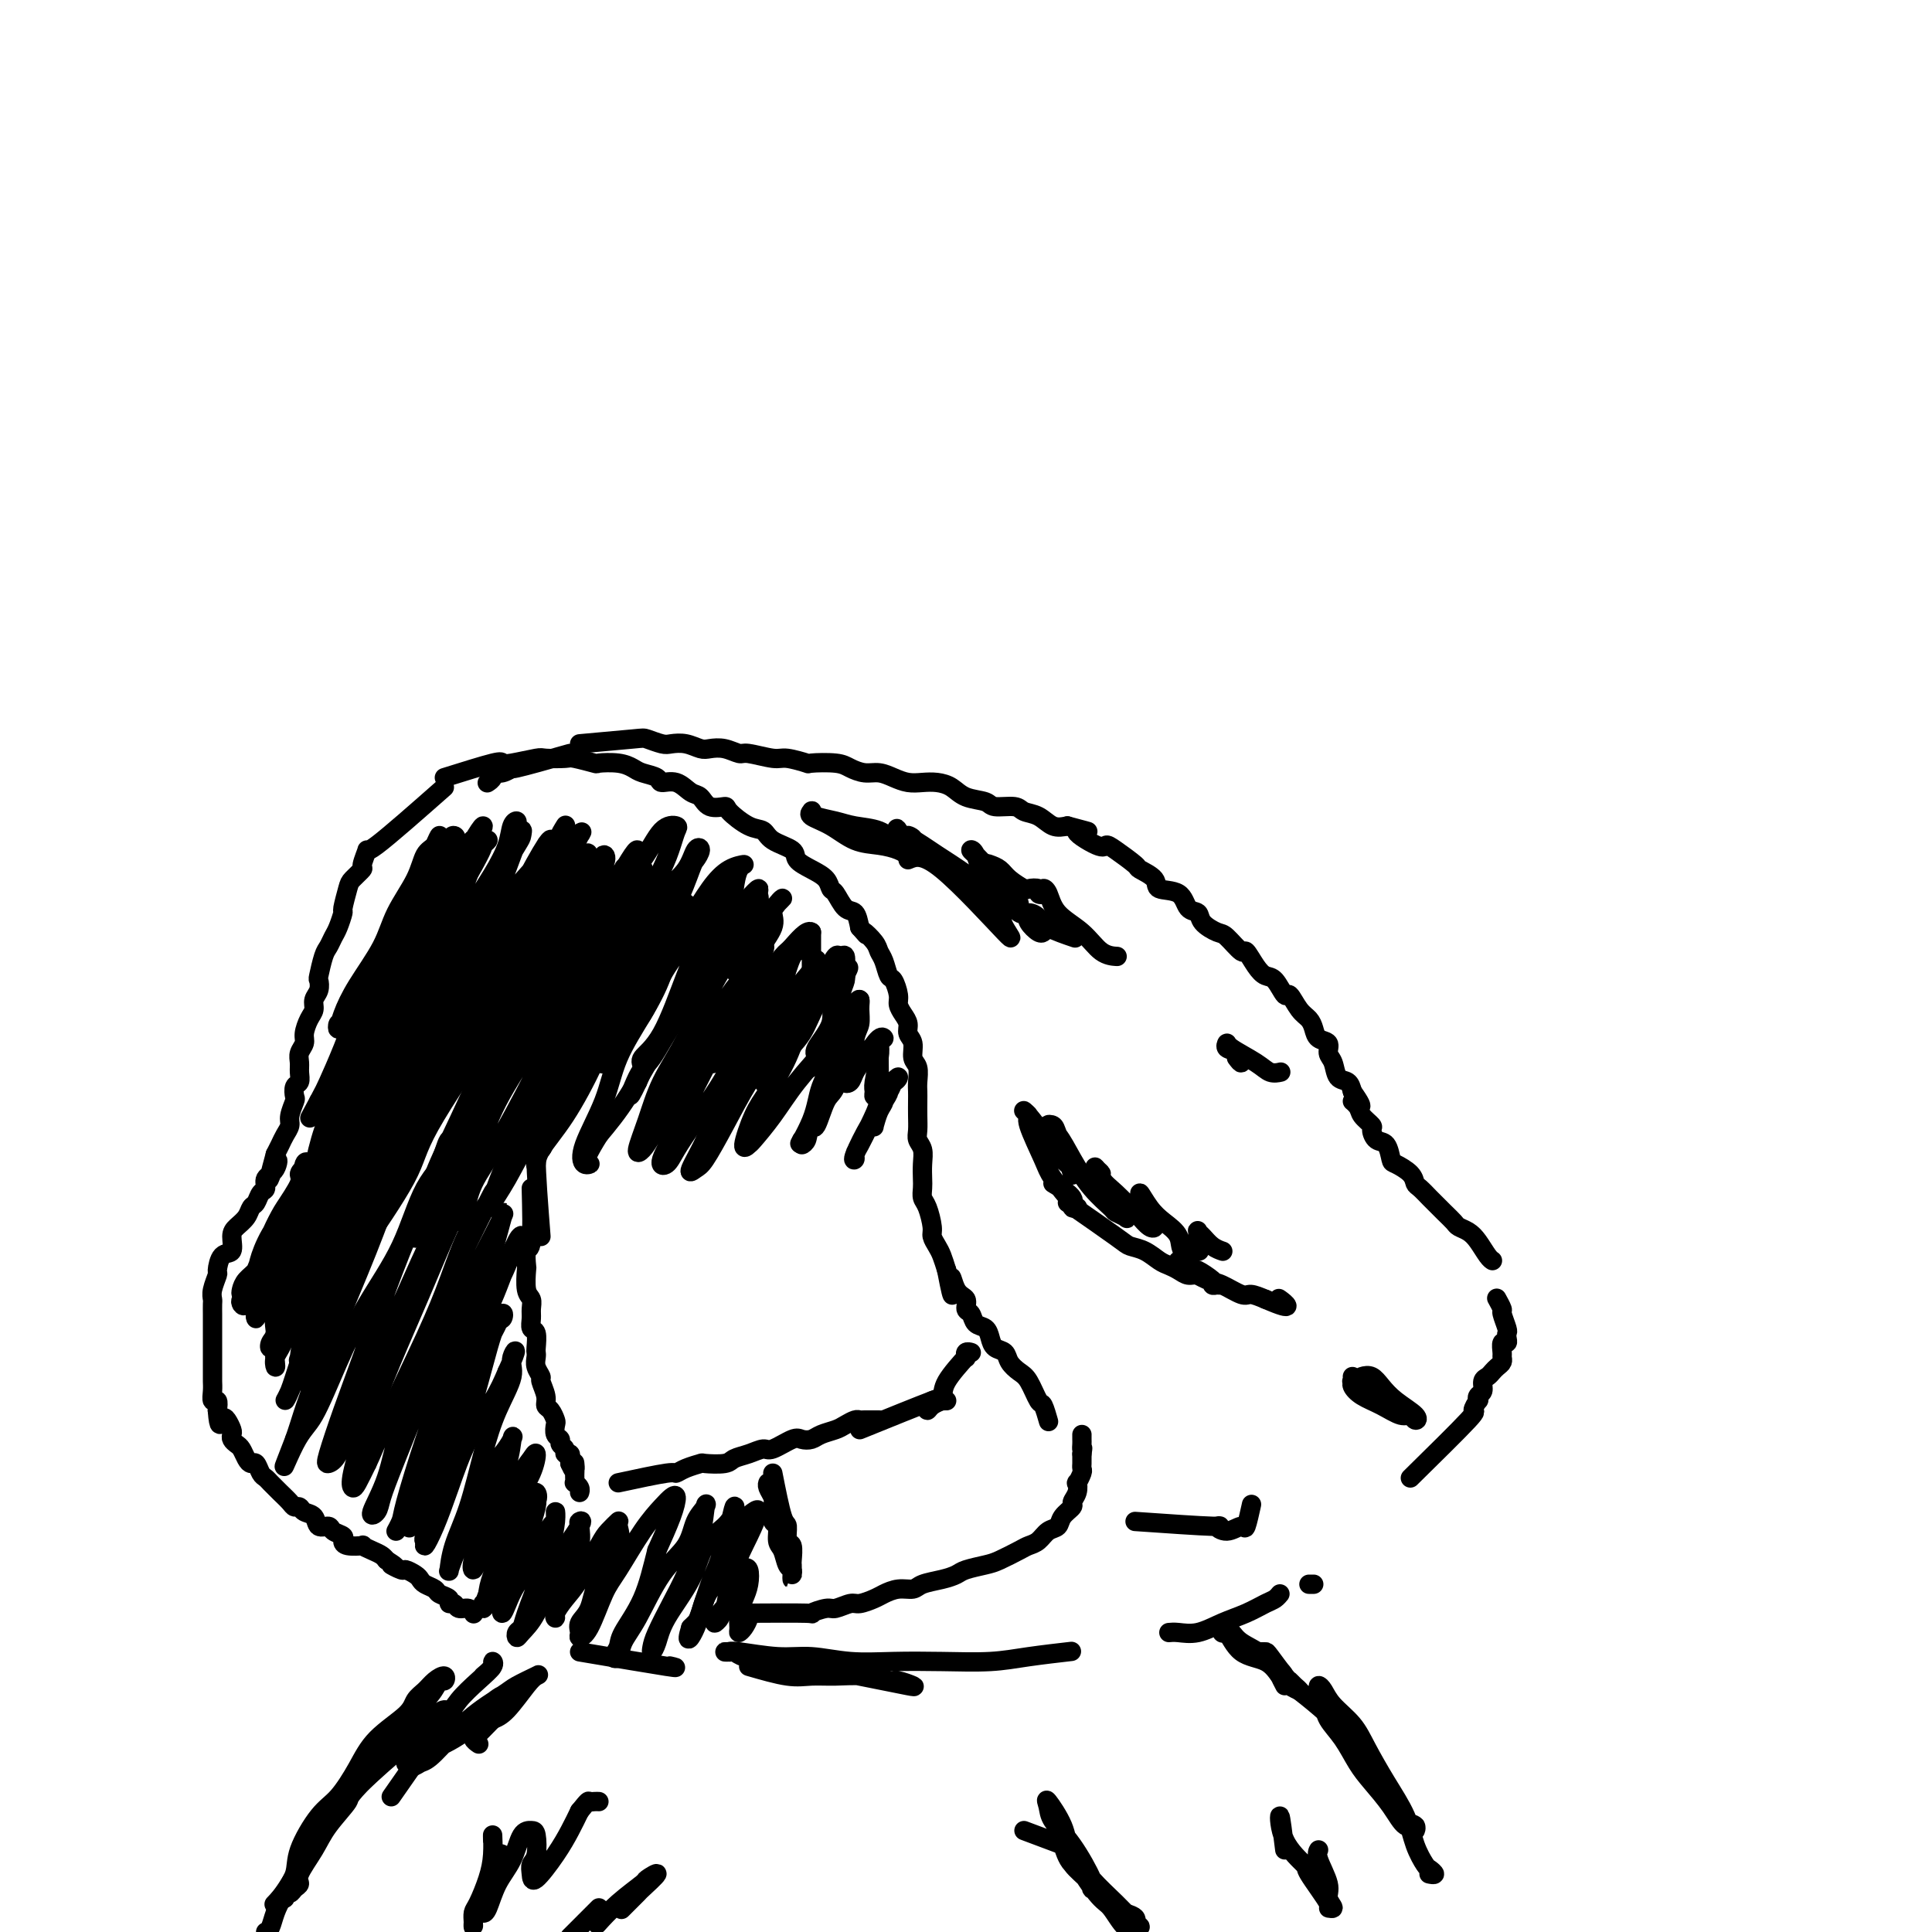 <svg viewBox='0 0 400 400' version='1.1' xmlns='http://www.w3.org/2000/svg' xmlns:xlink='http://www.w3.org/1999/xlink'><g fill='none' stroke='#000000' stroke-width='4' stroke-linecap='round' stroke-linejoin='round'><path d='M92,161c4.022,-1.260 8.044,-2.520 10,-3c1.956,-0.480 1.845,-0.181 2,0c0.155,0.181 0.577,0.244 2,0c1.423,-0.244 3.846,-0.794 5,-1c1.154,-0.206 1.038,-0.069 2,0c0.962,0.069 3.002,0.070 4,0c0.998,-0.070 0.953,-0.212 2,0c1.047,0.212 3.185,0.778 4,1c0.815,0.222 0.306,0.101 1,0c0.694,-0.101 2.590,-0.180 4,0c1.410,0.180 2.334,0.621 3,1c0.666,0.379 1.074,0.697 2,1c0.926,0.303 2.370,0.591 3,1c0.630,0.409 0.446,0.940 1,1c0.554,0.060 1.844,-0.352 3,0c1.156,0.352 2.177,1.468 3,2c0.823,0.532 1.448,0.479 2,1c0.552,0.521 1.030,1.616 2,2c0.970,0.384 2.431,0.056 3,0c0.569,-0.056 0.244,0.159 1,1c0.756,0.841 2.593,2.308 4,3c1.407,0.692 2.386,0.608 3,1c0.614,0.392 0.865,1.259 2,2c1.135,0.741 3.155,1.355 4,2c0.845,0.645 0.516,1.323 1,2c0.484,0.677 1.782,1.355 3,2c1.218,0.645 2.358,1.256 3,2c0.642,0.744 0.788,1.619 1,2c0.212,0.381 0.490,0.267 1,1c0.510,0.733 1.253,2.313 2,3c0.747,0.687 1.499,0.482 2,1c0.501,0.518 0.750,1.759 1,3'/><path d='M178,192c2.284,2.608 0.993,1.126 1,1c0.007,-0.126 1.311,1.102 2,2c0.689,0.898 0.763,1.466 1,2c0.237,0.534 0.637,1.035 1,2c0.363,0.965 0.688,2.394 1,3c0.312,0.606 0.609,0.389 1,1c0.391,0.611 0.874,2.051 1,3c0.126,0.949 -0.106,1.408 0,2c0.106,0.592 0.549,1.317 1,2c0.451,0.683 0.909,1.323 1,2c0.091,0.677 -0.186,1.393 0,2c0.186,0.607 0.834,1.107 1,2c0.166,0.893 -0.152,2.178 0,3c0.152,0.822 0.773,1.182 1,2c0.227,0.818 0.061,2.096 0,3c-0.061,0.904 -0.017,1.436 0,2c0.017,0.564 0.008,1.162 0,2c-0.008,0.838 -0.016,1.918 0,3c0.016,1.082 0.057,2.166 0,3c-0.057,0.834 -0.211,1.416 0,2c0.211,0.584 0.788,1.168 1,2c0.212,0.832 0.060,1.911 0,3c-0.060,1.089 -0.026,2.186 0,3c0.026,0.814 0.045,1.345 0,2c-0.045,0.655 -0.153,1.436 0,2c0.153,0.564 0.566,0.913 1,2c0.434,1.087 0.890,2.913 1,4c0.110,1.087 -0.125,1.436 0,2c0.125,0.564 0.611,1.344 1,2c0.389,0.656 0.683,1.187 1,2c0.317,0.813 0.659,1.906 1,3'/><path d='M196,263c1.746,9.174 1.112,3.609 1,2c-0.112,-1.609 0.298,0.739 1,2c0.702,1.261 1.697,1.436 2,2c0.303,0.564 -0.087,1.516 0,2c0.087,0.484 0.652,0.501 1,1c0.348,0.499 0.478,1.481 1,2c0.522,0.519 1.434,0.576 2,1c0.566,0.424 0.785,1.216 1,2c0.215,0.784 0.428,1.558 1,2c0.572,0.442 1.505,0.550 2,1c0.495,0.450 0.552,1.242 1,2c0.448,0.758 1.287,1.482 2,2c0.713,0.518 1.301,0.829 2,2c0.699,1.171 1.508,3.203 2,4c0.492,0.797 0.668,0.358 1,1c0.332,0.642 0.820,2.365 1,3c0.180,0.635 0.051,0.181 0,0c-0.051,-0.181 -0.026,-0.091 0,0'/><path d='M92,163c-5.725,5.045 -11.450,10.091 -14,12c-2.550,1.909 -1.926,0.683 -2,1c-0.074,0.317 -0.847,2.177 -1,3c-0.153,0.823 0.314,0.610 0,1c-0.314,0.390 -1.408,1.382 -2,2c-0.592,0.618 -0.684,0.861 -1,2c-0.316,1.139 -0.858,3.173 -1,4c-0.142,0.827 0.117,0.446 0,1c-0.117,0.554 -0.609,2.044 -1,3c-0.391,0.956 -0.679,1.379 -1,2c-0.321,0.621 -0.673,1.440 -1,2c-0.327,0.560 -0.627,0.860 -1,2c-0.373,1.140 -0.817,3.121 -1,4c-0.183,0.879 -0.104,0.657 0,1c0.104,0.343 0.234,1.250 0,2c-0.234,0.750 -0.832,1.341 -1,2c-0.168,0.659 0.095,1.384 0,2c-0.095,0.616 -0.547,1.124 -1,2c-0.453,0.876 -0.906,2.121 -1,3c-0.094,0.879 0.172,1.391 0,2c-0.172,0.609 -0.782,1.314 -1,2c-0.218,0.686 -0.045,1.354 0,2c0.045,0.646 -0.040,1.270 0,2c0.040,0.730 0.203,1.564 0,2c-0.203,0.436 -0.771,0.473 -1,1c-0.229,0.527 -0.117,1.545 0,2c0.117,0.455 0.239,0.349 0,1c-0.239,0.651 -0.837,2.061 -1,3c-0.163,0.939 0.111,1.406 0,2c-0.111,0.594 -0.607,1.314 -1,2c-0.393,0.686 -0.684,1.339 -1,2c-0.316,0.661 -0.658,1.331 -1,2'/><path d='M57,239c-2.509,9.235 -0.780,3.821 0,2c0.780,-1.821 0.613,-0.050 0,1c-0.613,1.050 -1.670,1.380 -2,2c-0.330,0.620 0.067,1.531 0,2c-0.067,0.469 -0.599,0.496 -1,1c-0.401,0.504 -0.672,1.484 -1,2c-0.328,0.516 -0.713,0.566 -1,1c-0.287,0.434 -0.476,1.252 -1,2c-0.524,0.748 -1.384,1.427 -2,2c-0.616,0.573 -0.987,1.041 -1,2c-0.013,0.959 0.333,2.410 0,3c-0.333,0.590 -1.343,0.319 -2,1c-0.657,0.681 -0.961,2.314 -1,3c-0.039,0.686 0.186,0.425 0,1c-0.186,0.575 -0.782,1.984 -1,3c-0.218,1.016 -0.058,1.637 0,2c0.058,0.363 0.016,0.469 0,1c-0.016,0.531 -0.004,1.488 0,2c0.004,0.512 0.001,0.578 0,1c-0.001,0.422 -0.000,1.198 0,2c0.000,0.802 0.000,1.628 0,2c-0.000,0.372 -0.000,0.289 0,1c0.000,0.711 -0.000,2.217 0,3c0.000,0.783 0.000,0.842 0,1c-0.000,0.158 -0.001,0.414 0,1c0.001,0.586 0.004,1.500 0,2c-0.004,0.500 -0.015,0.584 0,1c0.015,0.416 0.056,1.163 0,2c-0.056,0.837 -0.207,1.764 0,2c0.207,0.236 0.774,-0.218 1,0c0.226,0.218 0.113,1.109 0,2'/><path d='M45,292c0.337,4.350 0.678,2.724 1,2c0.322,-0.724 0.625,-0.544 1,0c0.375,0.544 0.821,1.454 1,2c0.179,0.546 0.089,0.727 0,1c-0.089,0.273 -0.179,0.638 0,1c0.179,0.362 0.625,0.722 1,1c0.375,0.278 0.678,0.473 1,1c0.322,0.527 0.664,1.384 1,2c0.336,0.616 0.667,0.991 1,1c0.333,0.009 0.667,-0.348 1,0c0.333,0.348 0.666,1.402 1,2c0.334,0.598 0.671,0.741 1,1c0.329,0.259 0.651,0.634 1,1c0.349,0.366 0.724,0.724 1,1c0.276,0.276 0.454,0.470 1,1c0.546,0.530 1.460,1.398 2,2c0.540,0.602 0.707,0.940 1,1c0.293,0.060 0.713,-0.156 1,0c0.287,0.156 0.443,0.686 1,1c0.557,0.314 1.516,0.413 2,1c0.484,0.587 0.494,1.663 1,2c0.506,0.337 1.509,-0.064 2,0c0.491,0.064 0.469,0.592 1,1c0.531,0.408 1.615,0.697 2,1c0.385,0.303 0.070,0.620 0,1c-0.070,0.380 0.103,0.823 1,1c0.897,0.177 2.517,0.089 3,0c0.483,-0.089 -0.169,-0.178 0,0c0.169,0.178 1.161,0.625 2,1c0.839,0.375 1.525,0.679 2,1c0.475,0.321 0.737,0.661 1,1'/><path d='M80,323c3.208,2.019 1.227,1.066 1,1c-0.227,-0.066 1.300,0.756 2,1c0.700,0.244 0.573,-0.089 1,0c0.427,0.089 1.408,0.601 2,1c0.592,0.399 0.793,0.684 1,1c0.207,0.316 0.419,0.663 1,1c0.581,0.337 1.532,0.664 2,1c0.468,0.336 0.453,0.683 1,1c0.547,0.317 1.656,0.606 2,1c0.344,0.394 -0.076,0.894 0,1c0.076,0.106 0.647,-0.182 1,0c0.353,0.182 0.486,0.832 1,1c0.514,0.168 1.408,-0.147 2,0c0.592,0.147 0.884,0.756 1,1c0.116,0.244 0.058,0.122 0,0'/><path d='M154,334c5.462,-0.033 10.924,-0.065 13,0c2.076,0.065 0.768,0.229 1,0c0.232,-0.229 2.006,-0.849 3,-1c0.994,-0.151 1.210,0.167 2,0c0.790,-0.167 2.154,-0.819 3,-1c0.846,-0.181 1.175,0.110 2,0c0.825,-0.110 2.144,-0.621 3,-1c0.856,-0.379 1.247,-0.626 2,-1c0.753,-0.374 1.869,-0.874 3,-1c1.131,-0.126 2.279,0.121 3,0c0.721,-0.121 1.015,-0.610 2,-1c0.985,-0.390 2.660,-0.681 4,-1c1.340,-0.319 2.344,-0.667 3,-1c0.656,-0.333 0.962,-0.653 2,-1c1.038,-0.347 2.806,-0.722 4,-1c1.194,-0.278 1.814,-0.460 3,-1c1.186,-0.540 2.938,-1.439 4,-2c1.062,-0.561 1.435,-0.783 2,-1c0.565,-0.217 1.322,-0.429 2,-1c0.678,-0.571 1.277,-1.500 2,-2c0.723,-0.500 1.571,-0.570 2,-1c0.429,-0.430 0.441,-1.219 1,-2c0.559,-0.781 1.665,-1.552 2,-2c0.335,-0.448 -0.103,-0.572 0,-1c0.103,-0.428 0.745,-1.161 1,-2c0.255,-0.839 0.121,-1.783 0,-2c-0.121,-0.217 -0.229,0.293 0,0c0.229,-0.293 0.793,-1.388 1,-2c0.207,-0.612 0.055,-0.741 0,-1c-0.055,-0.259 -0.015,-0.647 0,-1c0.015,-0.353 0.004,-0.672 0,-1c-0.004,-0.328 -0.002,-0.664 0,-1'/><path d='M224,301c0.309,-1.879 0.083,-1.078 0,-1c-0.083,0.078 -0.022,-0.567 0,-1c0.022,-0.433 0.006,-0.655 0,-1c-0.006,-0.345 -0.002,-0.813 0,-1c0.002,-0.187 0.001,-0.094 0,0'/><path d='M120,154c4.389,-0.393 8.778,-0.786 11,-1c2.222,-0.214 2.276,-0.250 3,0c0.724,0.250 2.119,0.785 3,1c0.881,0.215 1.250,0.109 2,0c0.750,-0.109 1.882,-0.221 3,0c1.118,0.221 2.222,0.776 3,1c0.778,0.224 1.231,0.117 2,0c0.769,-0.117 1.856,-0.242 3,0c1.144,0.242 2.346,0.853 3,1c0.654,0.147 0.759,-0.171 2,0c1.241,0.171 3.617,0.830 5,1c1.383,0.170 1.773,-0.148 3,0c1.227,0.148 3.290,0.762 4,1c0.710,0.238 0.066,0.102 1,0c0.934,-0.102 3.446,-0.168 5,0c1.554,0.168 2.148,0.571 3,1c0.852,0.429 1.960,0.886 3,1c1.040,0.114 2.011,-0.113 3,0c0.989,0.113 1.998,0.568 3,1c1.002,0.432 1.999,0.840 3,1c1.001,0.160 2.005,0.070 3,0c0.995,-0.070 1.979,-0.120 3,0c1.021,0.120 2.077,0.409 3,1c0.923,0.591 1.713,1.482 3,2c1.287,0.518 3.072,0.662 4,1c0.928,0.338 1.000,0.868 2,1c1.000,0.132 2.928,-0.136 4,0c1.072,0.136 1.287,0.676 2,1c0.713,0.324 1.923,0.433 3,1c1.077,0.567 2.022,1.590 3,2c0.978,0.410 1.989,0.205 3,0'/><path d='M221,171c7.664,2.054 2.825,0.691 2,1c-0.825,0.309 2.364,2.292 4,3c1.636,0.708 1.717,0.143 2,0c0.283,-0.143 0.766,0.137 2,1c1.234,0.863 3.220,2.309 4,3c0.780,0.691 0.354,0.627 1,1c0.646,0.373 2.362,1.184 3,2c0.638,0.816 0.196,1.636 1,2c0.804,0.364 2.852,0.273 4,1c1.148,0.727 1.394,2.272 2,3c0.606,0.728 1.570,0.638 2,1c0.430,0.362 0.324,1.177 1,2c0.676,0.823 2.135,1.656 3,2c0.865,0.344 1.138,0.201 2,1c0.862,0.799 2.314,2.540 3,3c0.686,0.460 0.608,-0.362 1,0c0.392,0.362 1.256,1.909 2,3c0.744,1.091 1.368,1.728 2,2c0.632,0.272 1.272,0.180 2,1c0.728,0.820 1.543,2.551 2,3c0.457,0.449 0.555,-0.384 1,0c0.445,0.384 1.237,1.986 2,3c0.763,1.014 1.496,1.441 2,2c0.504,0.559 0.779,1.251 1,2c0.221,0.749 0.387,1.556 1,2c0.613,0.444 1.674,0.524 2,1c0.326,0.476 -0.081,1.349 0,2c0.081,0.651 0.651,1.082 1,2c0.349,0.918 0.479,2.324 1,3c0.521,0.676 1.435,0.622 2,1c0.565,0.378 0.783,1.189 1,2'/><path d='M280,226c3.505,4.903 0.767,2.660 0,2c-0.767,-0.660 0.438,0.261 1,1c0.562,0.739 0.483,1.295 1,2c0.517,0.705 1.631,1.559 2,2c0.369,0.441 -0.005,0.471 0,1c0.005,0.529 0.390,1.559 1,2c0.610,0.441 1.445,0.293 2,1c0.555,0.707 0.830,2.268 1,3c0.170,0.732 0.235,0.634 1,1c0.765,0.366 2.232,1.197 3,2c0.768,0.803 0.838,1.580 1,2c0.162,0.420 0.414,0.483 1,1c0.586,0.517 1.504,1.486 2,2c0.496,0.514 0.570,0.571 1,1c0.430,0.429 1.217,1.230 2,2c0.783,0.770 1.561,1.509 2,2c0.439,0.491 0.538,0.734 1,1c0.462,0.266 1.287,0.555 2,1c0.713,0.445 1.315,1.047 2,2c0.685,0.953 1.454,2.257 2,3c0.546,0.743 0.870,0.927 1,1c0.130,0.073 0.065,0.037 0,0'/><path d='M292,306c4.988,-4.908 9.977,-9.816 12,-12c2.023,-2.184 1.082,-1.645 1,-2c-0.082,-0.355 0.695,-1.604 1,-2c0.305,-0.396 0.137,0.063 0,0c-0.137,-0.063 -0.244,-0.647 0,-1c0.244,-0.353 0.839,-0.476 1,-1c0.161,-0.524 -0.111,-1.450 0,-2c0.111,-0.550 0.604,-0.725 1,-1c0.396,-0.275 0.695,-0.650 1,-1c0.305,-0.350 0.617,-0.676 1,-1c0.383,-0.324 0.839,-0.646 1,-1c0.161,-0.354 0.029,-0.739 0,-1c-0.029,-0.261 0.044,-0.399 0,-1c-0.044,-0.601 -0.207,-1.664 0,-2c0.207,-0.336 0.783,0.057 1,0c0.217,-0.057 0.073,-0.563 0,-1c-0.073,-0.437 -0.076,-0.804 0,-1c0.076,-0.196 0.230,-0.221 0,-1c-0.230,-0.779 -0.845,-2.312 -1,-3c-0.155,-0.688 0.151,-0.531 0,-1c-0.151,-0.469 -0.757,-1.562 -1,-2c-0.243,-0.438 -0.121,-0.219 0,0'/><path d='M221,249c3.957,2.748 7.914,5.496 10,7c2.086,1.504 2.302,1.765 3,2c0.698,0.235 1.878,0.445 3,1c1.122,0.555 2.187,1.454 3,2c0.813,0.546 1.373,0.739 2,1c0.627,0.261 1.321,0.591 2,1c0.679,0.409 1.344,0.898 2,1c0.656,0.102 1.303,-0.183 2,0c0.697,0.183 1.445,0.833 2,1c0.555,0.167 0.916,-0.151 1,0c0.084,0.151 -0.108,0.771 0,1c0.108,0.229 0.516,0.068 1,0c0.484,-0.068 1.046,-0.042 1,0c-0.046,0.042 -0.698,0.100 -1,0c-0.302,-0.100 -0.252,-0.357 -1,-1c-0.748,-0.643 -2.292,-1.672 -3,-2c-0.708,-0.328 -0.578,0.043 -1,0c-0.422,-0.043 -1.396,-0.502 -2,-1c-0.604,-0.498 -0.837,-1.036 -1,-1c-0.163,0.036 -0.254,0.644 0,1c0.254,0.356 0.854,0.459 2,1c1.146,0.541 2.837,1.521 4,2c1.163,0.479 1.796,0.458 3,1c1.204,0.542 2.978,1.646 4,2c1.022,0.354 1.292,-0.042 2,0c0.708,0.042 1.854,0.521 3,1'/><path d='M262,269c6.964,3.036 3.875,0.625 3,0c-0.875,-0.625 0.464,0.536 1,1c0.536,0.464 0.268,0.232 0,0'/><path d='M218,245c1.721,1.040 3.442,2.080 4,3c0.558,0.920 -0.047,1.720 0,2c0.047,0.280 0.747,0.040 1,0c0.253,-0.040 0.059,0.120 -1,-1c-1.059,-1.120 -2.981,-3.519 -4,-5c-1.019,-1.481 -1.133,-2.043 -2,-4c-0.867,-1.957 -2.485,-5.310 -3,-7c-0.515,-1.690 0.073,-1.716 0,-2c-0.073,-0.284 -0.808,-0.826 -1,-1c-0.192,-0.174 0.159,0.019 1,1c0.841,0.981 2.173,2.749 3,4c0.827,1.251 1.150,1.983 2,3c0.850,1.017 2.226,2.318 3,3c0.774,0.682 0.947,0.744 1,1c0.053,0.256 -0.012,0.706 0,1c0.012,0.294 0.103,0.432 0,0c-0.103,-0.432 -0.401,-1.432 -1,-3c-0.599,-1.568 -1.501,-3.702 -2,-5c-0.499,-1.298 -0.596,-1.758 -1,-2c-0.404,-0.242 -1.117,-0.264 -1,0c0.117,0.264 1.063,0.816 2,2c0.937,1.184 1.866,3.000 3,5c1.134,2.000 2.473,4.184 4,6c1.527,1.816 3.242,3.265 4,4c0.758,0.735 0.560,0.757 1,1c0.440,0.243 1.520,0.707 2,1c0.480,0.293 0.361,0.416 0,0c-0.361,-0.416 -0.963,-1.369 -2,-3c-1.037,-1.631 -2.510,-3.939 -3,-5c-0.490,-1.061 0.003,-0.875 0,-1c-0.003,-0.125 -0.501,-0.563 -1,-1'/><path d='M227,242c-0.821,-1.213 0.126,0.754 1,2c0.874,1.246 1.675,1.770 3,3c1.325,1.230 3.175,3.165 4,4c0.825,0.835 0.625,0.570 1,1c0.375,0.430 1.325,1.555 2,2c0.675,0.445 1.076,0.209 1,0c-0.076,-0.209 -0.629,-0.390 -1,-1c-0.371,-0.610 -0.561,-1.647 -1,-3c-0.439,-1.353 -1.126,-3.020 -1,-3c0.126,0.020 1.064,1.728 2,3c0.936,1.272 1.869,2.107 3,3c1.131,0.893 2.461,1.844 3,3c0.539,1.156 0.288,2.518 1,3c0.712,0.482 2.387,0.083 3,0c0.613,-0.083 0.164,0.149 0,0c-0.164,-0.149 -0.042,-0.679 0,-1c0.042,-0.321 0.003,-0.433 0,-1c-0.003,-0.567 0.031,-1.588 0,-2c-0.031,-0.412 -0.127,-0.215 0,0c0.127,0.215 0.477,0.449 1,1c0.523,0.551 1.218,1.417 2,2c0.782,0.583 1.652,0.881 2,1c0.348,0.119 0.174,0.060 0,0'/><path d='M188,178c1.491,-0.639 2.981,-1.277 7,2c4.019,3.277 10.565,10.470 13,13c2.435,2.530 0.757,0.396 0,-1c-0.757,-1.396 -0.594,-2.056 -1,-3c-0.406,-0.944 -1.380,-2.173 -2,-3c-0.620,-0.827 -0.886,-1.250 -1,-2c-0.114,-0.750 -0.077,-1.825 0,-2c0.077,-0.175 0.194,0.551 0,1c-0.194,0.449 -0.700,0.620 0,1c0.700,0.380 2.607,0.969 4,2c1.393,1.031 2.273,2.504 3,3c0.727,0.496 1.303,0.014 2,0c0.697,-0.014 1.517,0.440 2,1c0.483,0.560 0.630,1.228 2,2c1.370,0.772 3.963,1.649 5,2c1.037,0.351 0.519,0.175 0,0'/><path d='M118,156c-4.580,1.300 -9.160,2.600 -11,3c-1.840,0.400 -0.942,-0.099 -1,0c-0.058,0.099 -1.074,0.797 -2,1c-0.926,0.203 -1.764,-0.090 -2,0c-0.236,0.090 0.129,0.563 0,1c-0.129,0.437 -0.751,0.839 -1,1c-0.249,0.161 -0.124,0.080 0,0'/><path d='M110,246c0.113,4.513 0.225,9.027 0,11c-0.225,1.973 -0.789,1.407 -1,2c-0.211,0.593 -0.071,2.347 0,3c0.071,0.653 0.072,0.205 0,1c-0.072,0.795 -0.216,2.833 0,4c0.216,1.167 0.794,1.462 1,2c0.206,0.538 0.041,1.317 0,2c-0.041,0.683 0.041,1.268 0,2c-0.041,0.732 -0.207,1.610 0,2c0.207,0.390 0.786,0.292 1,1c0.214,0.708 0.061,2.221 0,3c-0.061,0.779 -0.032,0.823 0,1c0.032,0.177 0.065,0.488 0,1c-0.065,0.512 -0.228,1.226 0,2c0.228,0.774 0.849,1.607 1,2c0.151,0.393 -0.166,0.347 0,1c0.166,0.653 0.815,2.005 1,3c0.185,0.995 -0.095,1.632 0,2c0.095,0.368 0.565,0.466 1,1c0.435,0.534 0.833,1.505 1,2c0.167,0.495 0.101,0.514 0,1c-0.101,0.486 -0.238,1.441 0,2c0.238,0.559 0.852,0.723 1,1c0.148,0.277 -0.171,0.665 0,1c0.171,0.335 0.830,0.615 1,1c0.170,0.385 -0.151,0.874 0,1c0.151,0.126 0.772,-0.111 1,0c0.228,0.111 0.061,0.568 0,1c-0.061,0.432 -0.018,0.838 0,1c0.018,0.162 0.009,0.081 0,0'/><path d='M118,303c1.309,3.046 1.083,0.663 1,0c-0.083,-0.663 -0.023,0.396 0,1c0.023,0.604 0.010,0.753 0,1c-0.010,0.247 -0.017,0.592 0,1c0.017,0.408 0.057,0.880 0,1c-0.057,0.120 -0.211,-0.112 0,0c0.211,0.112 0.788,0.569 1,1c0.212,0.431 0.061,0.838 0,1c-0.061,0.162 -0.030,0.081 0,0'/><path d='M128,307c4.036,-0.868 8.073,-1.735 10,-2c1.927,-0.265 1.745,0.073 2,0c0.255,-0.073 0.945,-0.559 2,-1c1.055,-0.441 2.473,-0.839 3,-1c0.527,-0.161 0.162,-0.086 1,0c0.838,0.086 2.880,0.183 4,0c1.120,-0.183 1.319,-0.645 2,-1c0.681,-0.355 1.845,-0.603 3,-1c1.155,-0.397 2.302,-0.943 3,-1c0.698,-0.057 0.948,0.374 2,0c1.052,-0.374 2.904,-1.553 4,-2c1.096,-0.447 1.434,-0.161 2,0c0.566,0.161 1.360,0.197 2,0c0.640,-0.197 1.127,-0.627 2,-1c0.873,-0.373 2.131,-0.688 3,-1c0.869,-0.312 1.350,-0.619 2,-1c0.650,-0.381 1.470,-0.834 2,-1c0.530,-0.166 0.769,-0.044 1,0c0.231,0.044 0.454,0.012 1,0c0.546,-0.012 1.416,-0.003 2,0c0.584,0.003 0.881,0.001 1,0c0.119,-0.001 0.059,-0.000 0,0'/><path d='M160,305c0.724,3.666 1.448,7.333 2,9c0.552,1.667 0.933,1.335 1,2c0.067,0.665 -0.178,2.326 0,3c0.178,0.674 0.780,0.362 1,1c0.220,0.638 0.059,2.226 0,3c-0.059,0.774 -0.016,0.734 0,1c0.016,0.266 0.004,0.839 0,1c-0.004,0.161 -0.000,-0.090 0,0c0.000,0.090 -0.003,0.520 0,1c0.003,0.480 0.012,1.008 0,1c-0.012,-0.008 -0.046,-0.553 0,-1c0.046,-0.447 0.171,-0.796 0,-1c-0.171,-0.204 -0.638,-0.262 -1,-1c-0.362,-0.738 -0.619,-2.155 -1,-3c-0.381,-0.845 -0.886,-1.118 -1,-2c-0.114,-0.882 0.162,-2.372 0,-3c-0.162,-0.628 -0.761,-0.392 -1,-1c-0.239,-0.608 -0.116,-2.058 0,-3c0.116,-0.942 0.227,-1.376 0,-2c-0.227,-0.624 -0.792,-1.437 -1,-2c-0.208,-0.563 -0.059,-0.875 0,-1c0.059,-0.125 0.030,-0.062 0,0'/><path d='M200,281c0.030,0.113 0.061,0.226 0,0c-0.061,-0.226 -0.213,-0.791 0,-1c0.213,-0.209 0.791,-0.063 1,0c0.209,0.063 0.049,0.044 0,0c-0.049,-0.044 0.011,-0.114 -1,1c-1.011,1.114 -3.095,3.413 -4,5c-0.905,1.587 -0.633,2.461 -1,3c-0.367,0.539 -1.373,0.743 -2,1c-0.627,0.257 -0.875,0.566 -1,1c-0.125,0.434 -0.126,0.993 0,1c0.126,0.007 0.380,-0.536 1,-1c0.620,-0.464 1.606,-0.847 2,-1c0.394,-0.153 0.197,-0.077 0,0'/><path d='M120,342c7.489,1.267 14.978,2.533 18,3c3.022,0.467 1.578,0.133 1,0c-0.578,-0.133 -0.289,-0.067 0,0'/><path d='M242,338c0.511,-0.048 1.022,-0.097 2,0c0.978,0.097 2.422,0.338 4,0c1.578,-0.338 3.288,-1.257 5,-2c1.712,-0.743 3.426,-1.310 5,-2c1.574,-0.690 3.010,-1.505 4,-2c0.990,-0.495 1.536,-0.672 2,-1c0.464,-0.328 0.847,-0.808 1,-1c0.153,-0.192 0.077,-0.096 0,0'/><path d='M265,347c3.783,2.871 7.565,5.743 11,9c3.435,3.257 6.522,6.900 8,9c1.478,2.100 1.348,2.659 2,4c0.652,1.341 2.085,3.465 3,5c0.915,1.535 1.312,2.481 2,3c0.688,0.519 1.669,0.612 2,1c0.331,0.388 0.013,1.073 0,1c-0.013,-0.073 0.278,-0.902 0,-1c-0.278,-0.098 -1.127,0.536 -2,0c-0.873,-0.536 -1.772,-2.244 -3,-4c-1.228,-1.756 -2.787,-3.562 -4,-5c-1.213,-1.438 -2.080,-2.508 -3,-4c-0.920,-1.492 -1.892,-3.408 -3,-5c-1.108,-1.592 -2.350,-2.862 -3,-4c-0.650,-1.138 -0.707,-2.146 -1,-3c-0.293,-0.854 -0.820,-1.555 -1,-2c-0.180,-0.445 -0.011,-0.633 0,-1c0.011,-0.367 -0.136,-0.912 0,-1c0.136,-0.088 0.556,0.280 1,1c0.444,0.720 0.913,1.790 2,3c1.087,1.210 2.790,2.560 4,4c1.210,1.440 1.925,2.971 3,5c1.075,2.029 2.511,4.557 4,7c1.489,2.443 3.031,4.802 4,7c0.969,2.198 1.366,4.235 2,6c0.634,1.765 1.504,3.257 2,4c0.496,0.743 0.617,0.735 1,1c0.383,0.265 1.026,0.802 1,1c-0.026,0.198 -0.722,0.057 -1,0c-0.278,-0.057 -0.139,-0.028 0,0'/><path d='M81,372c6.368,-9.074 12.735,-18.148 11,-18c-1.735,0.148 -11.573,9.517 -16,14c-4.427,4.483 -3.445,4.080 -4,5c-0.555,0.920 -2.649,3.163 -4,5c-1.351,1.837 -1.958,3.267 -3,5c-1.042,1.733 -2.518,3.770 -3,5c-0.482,1.230 0.029,1.654 0,2c-0.029,0.346 -0.598,0.614 -1,1c-0.402,0.386 -0.636,0.890 -1,1c-0.364,0.110 -0.857,-0.176 -1,0c-0.143,0.176 0.065,0.812 0,1c-0.065,0.188 -0.402,-0.072 0,-1c0.402,-0.928 1.542,-2.526 2,-4c0.458,-1.474 0.234,-2.826 1,-5c0.766,-2.174 2.524,-5.169 4,-7c1.476,-1.831 2.671,-2.497 4,-4c1.329,-1.503 2.793,-3.845 4,-6c1.207,-2.155 2.157,-4.125 4,-6c1.843,-1.875 4.578,-3.656 6,-5c1.422,-1.344 1.531,-2.251 2,-3c0.469,-0.749 1.300,-1.341 2,-2c0.700,-0.659 1.270,-1.385 2,-2c0.730,-0.615 1.620,-1.120 2,-1c0.380,0.120 0.251,0.866 0,1c-0.251,0.134 -0.624,-0.342 -1,0c-0.376,0.342 -0.753,1.503 -2,3c-1.247,1.497 -3.362,3.329 -5,5c-1.638,1.671 -2.800,3.180 -4,5c-1.200,1.820 -2.438,3.952 -4,6c-1.562,2.048 -3.446,4.014 -5,6c-1.554,1.986 -2.777,3.993 -4,6'/><path d='M67,379c-4.538,6.357 -4.382,6.750 -5,8c-0.618,1.250 -2.011,3.356 -3,5c-0.989,1.644 -1.574,2.827 -2,4c-0.426,1.173 -0.693,2.335 -1,3c-0.307,0.665 -0.653,0.832 -1,1'/><path d='M57,394c-0.222,0.230 -0.444,0.460 0,0c0.444,-0.460 1.554,-1.609 3,-4c1.446,-2.391 3.226,-6.024 5,-9c1.774,-2.976 3.541,-5.296 5,-7c1.459,-1.704 2.612,-2.793 5,-5c2.388,-2.207 6.013,-5.533 8,-7c1.987,-1.467 2.337,-1.074 4,-2c1.663,-0.926 4.640,-3.173 6,-4c1.360,-0.827 1.103,-0.236 1,0c-0.103,0.236 -0.051,0.118 0,0'/><path d='M57,261c0.403,-3.180 0.806,-6.361 1,-8c0.194,-1.639 0.178,-1.737 1,-3c0.822,-1.263 2.483,-3.690 3,-5c0.517,-1.310 -0.108,-1.504 0,-2c0.108,-0.496 0.950,-1.294 1,-1c0.050,0.294 -0.693,1.678 -1,3c-0.307,1.322 -0.180,2.581 -1,4c-0.820,1.419 -2.587,3.000 -4,5c-1.413,2.000 -2.470,4.421 -3,6c-0.530,1.579 -0.532,2.317 -1,3c-0.468,0.683 -1.401,1.309 -2,2c-0.599,0.691 -0.864,1.445 -1,2c-0.136,0.555 -0.143,0.910 0,1c0.143,0.090 0.438,-0.083 1,-1c0.562,-0.917 1.393,-2.576 2,-4c0.607,-1.424 0.990,-2.612 2,-5c1.010,-2.388 2.646,-5.976 4,-8c1.354,-2.024 2.424,-2.485 3,-4c0.576,-1.515 0.657,-4.084 1,-5c0.343,-0.916 0.949,-0.181 1,0c0.051,0.181 -0.452,-0.194 -1,1c-0.548,1.194 -1.141,3.955 -2,6c-0.859,2.045 -1.985,3.374 -3,5c-1.015,1.626 -1.919,3.549 -3,6c-1.081,2.451 -2.340,5.430 -3,7c-0.660,1.570 -0.721,1.732 -1,2c-0.279,0.268 -0.774,0.643 -1,1c-0.226,0.357 -0.182,0.695 0,1c0.182,0.305 0.502,0.577 1,0c0.498,-0.577 1.172,-2.001 2,-4c0.828,-1.999 1.808,-4.571 3,-7c1.192,-2.429 2.596,-4.714 4,-7'/><path d='M60,252c2.589,-4.491 4.061,-7.220 5,-9c0.939,-1.780 1.345,-2.611 2,-4c0.655,-1.389 1.561,-3.335 2,-4c0.439,-0.665 0.413,-0.050 0,1c-0.413,1.050 -1.213,2.533 -2,4c-0.787,1.467 -1.560,2.917 -3,6c-1.440,3.083 -3.548,7.797 -5,11c-1.452,3.203 -2.247,4.894 -3,7c-0.753,2.106 -1.465,4.627 -2,6c-0.535,1.373 -0.894,1.599 -1,2c-0.106,0.401 0.041,0.976 0,1c-0.041,0.024 -0.272,-0.505 0,-1c0.272,-0.495 1.045,-0.956 2,-3c0.955,-2.044 2.091,-5.671 3,-8c0.909,-2.329 1.592,-3.360 3,-6c1.408,-2.640 3.540,-6.889 5,-10c1.460,-3.111 2.248,-5.085 3,-7c0.752,-1.915 1.467,-3.769 2,-5c0.533,-1.231 0.884,-1.837 1,-2c0.116,-0.163 -0.001,0.116 0,1c0.001,0.884 0.122,2.371 -1,5c-1.122,2.629 -3.487,6.399 -5,10c-1.513,3.601 -2.174,7.034 -3,10c-0.826,2.966 -1.815,5.466 -3,8c-1.185,2.534 -2.564,5.103 -3,7c-0.436,1.897 0.070,3.123 0,4c-0.070,0.877 -0.718,1.406 -1,2c-0.282,0.594 -0.199,1.252 0,1c0.199,-0.252 0.515,-1.414 1,-3c0.485,-1.586 1.139,-3.596 2,-6c0.861,-2.404 1.931,-5.202 3,-8'/><path d='M62,262c1.876,-5.069 3.564,-9.242 5,-12c1.436,-2.758 2.618,-4.101 4,-7c1.382,-2.899 2.963,-7.354 4,-10c1.037,-2.646 1.528,-3.483 2,-4c0.472,-0.517 0.924,-0.713 1,-1c0.076,-0.287 -0.223,-0.665 -1,1c-0.777,1.665 -2.032,5.373 -3,8c-0.968,2.627 -1.650,4.173 -3,8c-1.350,3.827 -3.367,9.933 -5,14c-1.633,4.067 -2.882,6.093 -4,9c-1.118,2.907 -2.104,6.696 -3,9c-0.896,2.304 -1.700,3.123 -2,4c-0.300,0.877 -0.095,1.812 0,2c0.095,0.188 0.080,-0.370 0,-1c-0.080,-0.630 -0.225,-1.331 0,-2c0.225,-0.669 0.821,-1.306 2,-4c1.179,-2.694 2.943,-7.446 4,-11c1.057,-3.554 1.408,-5.910 3,-10c1.592,-4.090 4.426,-9.913 6,-14c1.574,-4.087 1.889,-6.438 3,-9c1.111,-2.562 3.017,-5.334 4,-7c0.983,-1.666 1.044,-2.226 1,-3c-0.044,-0.774 -0.192,-1.764 0,-2c0.192,-0.236 0.725,0.280 0,2c-0.725,1.720 -2.709,4.643 -4,7c-1.291,2.357 -1.890,4.148 -3,7c-1.110,2.852 -2.731,6.764 -4,10c-1.269,3.236 -2.185,5.795 -3,8c-0.815,2.205 -1.527,4.055 -2,5c-0.473,0.945 -0.707,0.984 -1,1c-0.293,0.016 -0.647,0.008 -1,0'/><path d='M62,260c-2.705,5.615 -0.467,0.654 1,-3c1.467,-3.654 2.164,-5.999 3,-9c0.836,-3.001 1.810,-6.656 3,-10c1.190,-3.344 2.595,-6.377 4,-10c1.405,-3.623 2.809,-7.836 4,-11c1.191,-3.164 2.167,-5.279 3,-7c0.833,-1.721 1.523,-3.049 2,-4c0.477,-0.951 0.742,-1.526 1,-2c0.258,-0.474 0.508,-0.847 0,0c-0.508,0.847 -1.775,2.915 -3,5c-1.225,2.085 -2.409,4.187 -4,8c-1.591,3.813 -3.589,9.338 -5,13c-1.411,3.662 -2.236,5.460 -3,7c-0.764,1.540 -1.467,2.821 -2,4c-0.533,1.179 -0.896,2.254 -1,3c-0.104,0.746 0.050,1.163 0,1c-0.050,-0.163 -0.303,-0.904 0,-3c0.303,-2.096 1.162,-5.546 2,-8c0.838,-2.454 1.657,-3.913 3,-7c1.343,-3.087 3.212,-7.802 5,-12c1.788,-4.198 3.497,-7.878 5,-11c1.503,-3.122 2.801,-5.686 4,-8c1.199,-2.314 2.300,-4.377 3,-6c0.700,-1.623 0.999,-2.806 1,-3c0.001,-0.194 -0.296,0.602 -1,2c-0.704,1.398 -1.816,3.397 -3,6c-1.184,2.603 -2.439,5.811 -4,9c-1.561,3.189 -3.429,6.360 -5,9c-1.571,2.640 -2.846,4.749 -4,7c-1.154,2.251 -2.187,4.643 -3,6c-0.813,1.357 -1.407,1.678 -2,2'/><path d='M66,228c-3.489,6.505 -1.210,2.267 0,0c1.210,-2.267 1.353,-2.564 2,-4c0.647,-1.436 1.799,-4.010 3,-7c1.201,-2.990 2.453,-6.397 4,-10c1.547,-3.603 3.390,-7.403 5,-10c1.610,-2.597 2.989,-3.992 4,-6c1.011,-2.008 1.656,-4.630 2,-6c0.344,-1.370 0.388,-1.489 0,-1c-0.388,0.489 -1.207,1.585 -2,3c-0.793,1.415 -1.561,3.148 -3,6c-1.439,2.852 -3.549,6.822 -5,9c-1.451,2.178 -2.243,2.562 -3,4c-0.757,1.438 -1.478,3.928 -2,5c-0.522,1.072 -0.845,0.725 -1,1c-0.155,0.275 -0.143,1.171 0,1c0.143,-0.171 0.416,-1.409 1,-3c0.584,-1.591 1.479,-3.536 3,-6c1.521,-2.464 3.668,-5.446 5,-8c1.332,-2.554 1.850,-4.679 3,-7c1.150,-2.321 2.933,-4.838 4,-7c1.067,-2.162 1.420,-3.970 2,-5c0.580,-1.030 1.388,-1.284 2,-2c0.612,-0.716 1.028,-1.896 1,-2c-0.028,-0.104 -0.499,0.868 -1,2c-0.501,1.132 -1.031,2.425 -2,5c-0.969,2.575 -2.377,6.433 -4,9c-1.623,2.567 -3.463,3.842 -4,5c-0.537,1.158 0.227,2.197 0,3c-0.227,0.803 -1.446,1.370 -2,2c-0.554,0.630 -0.444,1.323 0,1c0.444,-0.323 1.222,-1.661 2,-3'/><path d='M80,197c1.014,-1.325 2.548,-3.638 4,-6c1.452,-2.362 2.823,-4.774 4,-7c1.177,-2.226 2.159,-4.265 3,-6c0.841,-1.735 1.542,-3.166 2,-4c0.458,-0.834 0.675,-1.071 1,-1c0.325,0.071 0.759,0.449 0,2c-0.759,1.551 -2.710,4.273 -4,7c-1.290,2.727 -1.919,5.458 -3,8c-1.081,2.542 -2.615,4.895 -4,7c-1.385,2.105 -2.622,3.962 -3,5c-0.378,1.038 0.102,1.255 0,2c-0.102,0.745 -0.786,2.017 -1,2c-0.214,-0.017 0.043,-1.322 1,-3c0.957,-1.678 2.612,-3.729 4,-6c1.388,-2.271 2.507,-4.762 4,-7c1.493,-2.238 3.361,-4.224 5,-7c1.639,-2.776 3.050,-6.342 4,-8c0.950,-1.658 1.440,-1.408 2,-2c0.560,-0.592 1.190,-2.026 1,-2c-0.190,0.026 -1.199,1.514 -2,3c-0.801,1.486 -1.395,2.971 -3,6c-1.605,3.029 -4.220,7.601 -6,11c-1.780,3.399 -2.724,5.624 -4,8c-1.276,2.376 -2.885,4.902 -4,7c-1.115,2.098 -1.738,3.768 -2,5c-0.262,1.232 -0.163,2.027 0,2c0.163,-0.027 0.392,-0.875 1,-2c0.608,-1.125 1.596,-2.528 3,-5c1.404,-2.472 3.224,-6.012 5,-9c1.776,-2.988 3.507,-5.425 5,-8c1.493,-2.575 2.746,-5.287 4,-8'/><path d='M97,181c3.398,-5.942 2.892,-5.795 3,-6c0.108,-0.205 0.829,-0.760 1,-1c0.171,-0.240 -0.209,-0.164 -1,1c-0.791,1.164 -1.993,3.416 -3,6c-1.007,2.584 -1.818,5.501 -4,10c-2.182,4.499 -5.735,10.580 -8,15c-2.265,4.420 -3.241,7.178 -4,9c-0.759,1.822 -1.302,2.709 -2,4c-0.698,1.291 -1.551,2.985 -2,4c-0.449,1.015 -0.494,1.351 1,-1c1.494,-2.351 4.528,-7.390 6,-10c1.472,-2.610 1.382,-2.791 2,-4c0.618,-1.209 1.944,-3.444 4,-7c2.056,-3.556 4.842,-8.432 7,-12c2.158,-3.568 3.688,-5.829 5,-8c1.312,-2.171 2.405,-4.253 3,-6c0.595,-1.747 0.692,-3.160 1,-4c0.308,-0.840 0.825,-1.109 1,-1c0.175,0.109 0.006,0.594 -1,3c-1.006,2.406 -2.850,6.733 -5,11c-2.150,4.267 -4.606,8.474 -7,13c-2.394,4.526 -4.725,9.370 -7,14c-2.275,4.630 -4.493,9.048 -6,12c-1.507,2.952 -2.304,4.440 -3,6c-0.696,1.560 -1.292,3.192 -2,4c-0.708,0.808 -1.526,0.792 -1,0c0.526,-0.792 2.398,-2.359 4,-5c1.602,-2.641 2.935,-6.358 4,-9c1.065,-2.642 1.864,-4.211 4,-8c2.136,-3.789 5.610,-9.797 8,-14c2.390,-4.203 3.695,-6.602 5,-9'/><path d='M100,188c4.452,-8.495 3.580,-7.232 4,-8c0.420,-0.768 2.130,-3.568 3,-5c0.870,-1.432 0.899,-1.496 1,-2c0.101,-0.504 0.274,-1.448 0,-1c-0.274,0.448 -0.994,2.288 -2,5c-1.006,2.712 -2.297,6.298 -4,10c-1.703,3.702 -3.816,7.522 -6,12c-2.184,4.478 -4.437,9.613 -6,13c-1.563,3.387 -2.435,5.025 -3,6c-0.565,0.975 -0.822,1.285 -1,2c-0.178,0.715 -0.275,1.834 0,1c0.275,-0.834 0.924,-3.622 2,-6c1.076,-2.378 2.578,-4.346 5,-8c2.422,-3.654 5.763,-8.992 8,-13c2.237,-4.008 3.370,-6.685 5,-9c1.630,-2.315 3.756,-4.269 5,-6c1.244,-1.731 1.604,-3.238 2,-4c0.396,-0.762 0.828,-0.778 1,-1c0.172,-0.222 0.084,-0.650 -1,1c-1.084,1.650 -3.163,5.379 -5,9c-1.837,3.621 -3.430,7.133 -5,10c-1.570,2.867 -3.117,5.089 -5,9c-1.883,3.911 -4.102,9.511 -6,13c-1.898,3.489 -3.475,4.868 -4,6c-0.525,1.132 0.003,2.019 0,2c-0.003,-0.019 -0.535,-0.944 0,-2c0.535,-1.056 2.138,-2.244 4,-5c1.862,-2.756 3.984,-7.079 6,-11c2.016,-3.921 3.927,-7.440 6,-11c2.073,-3.560 4.306,-7.160 6,-10c1.694,-2.840 2.847,-4.920 4,-7'/><path d='M114,178c4.410,-7.810 2.435,-5.334 2,-5c-0.435,0.334 0.668,-1.474 1,-2c0.332,-0.526 -0.109,0.232 -1,2c-0.891,1.768 -2.231,4.548 -4,8c-1.769,3.452 -3.966,7.575 -6,12c-2.034,4.425 -3.907,9.152 -6,13c-2.093,3.848 -4.408,6.817 -6,10c-1.592,3.183 -2.460,6.578 -3,8c-0.540,1.422 -0.751,0.869 -1,1c-0.249,0.131 -0.537,0.946 0,0c0.537,-0.946 1.899,-3.653 3,-6c1.101,-2.347 1.940,-4.335 4,-8c2.060,-3.665 5.339,-9.008 8,-13c2.661,-3.992 4.702,-6.632 6,-9c1.298,-2.368 1.851,-4.465 3,-7c1.149,-2.535 2.892,-5.508 4,-7c1.108,-1.492 1.582,-1.504 2,-2c0.418,-0.496 0.782,-1.478 0,0c-0.782,1.478 -2.710,5.415 -4,8c-1.290,2.585 -1.942,3.819 -4,8c-2.058,4.181 -5.521,11.308 -8,16c-2.479,4.692 -3.974,6.950 -5,9c-1.026,2.050 -1.584,3.893 -2,5c-0.416,1.107 -0.689,1.478 -1,2c-0.311,0.522 -0.659,1.194 0,0c0.659,-1.194 2.326,-4.256 4,-7c1.674,-2.744 3.355,-5.172 5,-8c1.645,-2.828 3.255,-6.057 5,-9c1.745,-2.943 3.624,-5.600 5,-8c1.376,-2.400 2.250,-4.543 3,-6c0.750,-1.457 1.375,-2.229 2,-3'/><path d='M120,180c3.490,-6.211 0.715,-2.240 0,-1c-0.715,1.240 0.631,-0.251 0,1c-0.631,1.251 -3.239,5.246 -5,9c-1.761,3.754 -2.674,7.268 -4,11c-1.326,3.732 -3.064,7.684 -5,11c-1.936,3.316 -4.068,5.998 -5,8c-0.932,2.002 -0.662,3.325 -1,4c-0.338,0.675 -1.282,0.703 -1,0c0.282,-0.703 1.792,-2.136 3,-4c1.208,-1.864 2.114,-4.158 4,-8c1.886,-3.842 4.751,-9.231 7,-13c2.249,-3.769 3.883,-5.918 5,-8c1.117,-2.082 1.719,-4.098 3,-6c1.281,-1.902 3.242,-3.692 4,-5c0.758,-1.308 0.313,-2.135 0,-2c-0.313,0.135 -0.493,1.231 -1,3c-0.507,1.769 -1.341,4.213 -3,7c-1.659,2.787 -4.142,5.919 -6,10c-1.858,4.081 -3.089,9.111 -5,13c-1.911,3.889 -4.502,6.636 -6,9c-1.498,2.364 -1.904,4.344 -2,5c-0.096,0.656 0.117,-0.011 0,0c-0.117,0.011 -0.565,0.700 0,0c0.565,-0.700 2.143,-2.788 4,-6c1.857,-3.212 3.993,-7.547 6,-11c2.007,-3.453 3.883,-6.024 6,-9c2.117,-2.976 4.473,-6.358 6,-9c1.527,-2.642 2.224,-4.543 3,-6c0.776,-1.457 1.632,-2.469 2,-3c0.368,-0.531 0.248,-0.580 0,0c-0.248,0.580 -0.624,1.790 -1,3'/><path d='M128,183c-0.750,1.663 -2.123,4.321 -4,8c-1.877,3.679 -4.256,8.380 -6,12c-1.744,3.620 -2.851,6.160 -4,9c-1.149,2.840 -2.339,5.981 -3,7c-0.661,1.019 -0.793,-0.084 -1,0c-0.207,0.084 -0.487,1.355 0,1c0.487,-0.355 1.743,-2.336 3,-5c1.257,-2.664 2.516,-6.012 4,-9c1.484,-2.988 3.193,-5.616 5,-8c1.807,-2.384 3.713,-4.524 5,-7c1.287,-2.476 1.954,-5.289 3,-7c1.046,-1.711 2.469,-2.320 3,-3c0.531,-0.680 0.170,-1.431 0,-1c-0.170,0.431 -0.148,2.045 -1,4c-0.852,1.955 -2.578,4.253 -4,7c-1.422,2.747 -2.539,5.944 -4,10c-1.461,4.056 -3.266,8.970 -5,12c-1.734,3.030 -3.397,4.174 -4,5c-0.603,0.826 -0.147,1.332 0,2c0.147,0.668 -0.016,1.496 0,1c0.016,-0.496 0.210,-2.317 1,-4c0.790,-1.683 2.177,-3.228 4,-6c1.823,-2.772 4.081,-6.772 6,-10c1.919,-3.228 3.498,-5.684 5,-8c1.502,-2.316 2.927,-4.494 4,-6c1.073,-1.506 1.793,-2.342 2,-3c0.207,-0.658 -0.099,-1.138 0,-1c0.099,0.138 0.604,0.893 0,3c-0.604,2.107 -2.316,5.567 -4,9c-1.684,3.433 -3.338,6.838 -5,10c-1.662,3.162 -3.331,6.081 -5,9'/><path d='M123,214c-2.790,5.685 -2.766,4.898 -3,5c-0.234,0.102 -0.728,1.092 -1,2c-0.272,0.908 -0.324,1.734 0,1c0.324,-0.734 1.024,-3.028 2,-5c0.976,-1.972 2.227,-3.623 4,-6c1.773,-2.377 4.068,-5.479 6,-8c1.932,-2.521 3.501,-4.461 5,-7c1.499,-2.539 2.927,-5.677 4,-7c1.073,-1.323 1.792,-0.833 2,-1c0.208,-0.167 -0.097,-0.993 0,-1c0.097,-0.007 0.594,0.805 0,2c-0.594,1.195 -2.278,2.775 -4,6c-1.722,3.225 -3.483,8.097 -5,11c-1.517,2.903 -2.792,3.839 -4,6c-1.208,2.161 -2.350,5.548 -3,7c-0.650,1.452 -0.808,0.971 -1,1c-0.192,0.029 -0.419,0.569 0,0c0.419,-0.569 1.485,-2.246 3,-4c1.515,-1.754 3.480,-3.586 5,-6c1.520,-2.414 2.593,-5.409 4,-8c1.407,-2.591 3.146,-4.777 5,-7c1.854,-2.223 3.823,-4.482 5,-6c1.177,-1.518 1.562,-2.297 2,-3c0.438,-0.703 0.929,-1.332 1,-1c0.071,0.332 -0.280,1.626 -1,3c-0.720,1.374 -1.810,2.829 -3,5c-1.190,2.171 -2.479,5.060 -4,9c-1.521,3.940 -3.274,8.932 -5,12c-1.726,3.068 -3.426,4.210 -4,5c-0.574,0.790 -0.021,1.226 0,2c0.021,0.774 -0.489,1.887 -1,3'/><path d='M132,224c-2.749,5.784 -1.122,1.246 0,-1c1.122,-2.246 1.740,-2.198 3,-4c1.260,-1.802 3.161,-5.452 5,-8c1.839,-2.548 3.616,-3.992 5,-6c1.384,-2.008 2.374,-4.579 4,-7c1.626,-2.421 3.889,-4.693 5,-6c1.111,-1.307 1.069,-1.651 1,-2c-0.069,-0.349 -0.167,-0.705 0,-1c0.167,-0.295 0.598,-0.531 0,1c-0.598,1.531 -2.226,4.829 -4,8c-1.774,3.171 -3.694,6.216 -5,9c-1.306,2.784 -2.000,5.306 -3,8c-1.000,2.694 -2.308,5.558 -3,7c-0.692,1.442 -0.767,1.461 -1,2c-0.233,0.539 -0.624,1.599 -1,2c-0.376,0.401 -0.737,0.143 0,-1c0.737,-1.143 2.572,-3.172 4,-5c1.428,-1.828 2.448,-3.456 4,-6c1.552,-2.544 3.634,-6.003 5,-8c1.366,-1.997 2.016,-2.531 3,-4c0.984,-1.469 2.302,-3.873 3,-5c0.698,-1.127 0.775,-0.976 1,-1c0.225,-0.024 0.597,-0.224 0,1c-0.597,1.224 -2.165,3.872 -3,6c-0.835,2.128 -0.939,3.735 -2,6c-1.061,2.265 -3.078,5.189 -4,7c-0.922,1.811 -0.747,2.510 -1,3c-0.253,0.490 -0.934,0.770 -1,1c-0.066,0.230 0.482,0.408 1,0c0.518,-0.408 1.005,-1.402 2,-3c0.995,-1.598 2.497,-3.799 4,-6'/><path d='M154,211c1.906,-2.342 3.672,-4.198 5,-6c1.328,-1.802 2.220,-3.550 3,-5c0.780,-1.450 1.450,-2.601 2,-3c0.550,-0.399 0.981,-0.045 1,0c0.019,0.045 -0.372,-0.221 -1,1c-0.628,1.221 -1.491,3.927 -2,6c-0.509,2.073 -0.665,3.514 -2,6c-1.335,2.486 -3.851,6.018 -5,8c-1.149,1.982 -0.931,2.415 -1,3c-0.069,0.585 -0.426,1.324 -1,2c-0.574,0.676 -1.364,1.290 -1,1c0.364,-0.290 1.884,-1.485 3,-3c1.116,-1.515 1.830,-3.352 3,-5c1.170,-1.648 2.797,-3.109 4,-5c1.203,-1.891 1.981,-4.213 3,-6c1.019,-1.787 2.278,-3.040 3,-4c0.722,-0.960 0.907,-1.628 1,-2c0.093,-0.372 0.095,-0.447 0,0c-0.095,0.447 -0.288,1.416 -1,3c-0.712,1.584 -1.942,3.782 -3,6c-1.058,2.218 -1.942,4.455 -3,7c-1.058,2.545 -2.290,5.399 -3,7c-0.710,1.601 -0.899,1.949 -1,2c-0.101,0.051 -0.114,-0.197 0,0c0.114,0.197 0.355,0.837 1,0c0.645,-0.837 1.693,-3.152 3,-5c1.307,-1.848 2.872,-3.230 4,-5c1.128,-1.770 1.818,-3.928 3,-6c1.182,-2.072 2.857,-4.058 4,-5c1.143,-0.942 1.755,-0.841 2,-1c0.245,-0.159 0.122,-0.580 0,-1'/><path d='M175,201c2.033,-2.405 -0.885,2.082 -2,5c-1.115,2.918 -0.427,4.268 -1,6c-0.573,1.732 -2.406,3.847 -3,5c-0.594,1.153 0.052,1.343 0,2c-0.052,0.657 -0.802,1.779 -1,2c-0.198,0.221 0.157,-0.459 1,-1c0.843,-0.541 2.173,-0.944 3,-2c0.827,-1.056 1.150,-2.767 2,-4c0.850,-1.233 2.226,-1.990 3,-3c0.774,-1.010 0.945,-2.273 1,-3c0.055,-0.727 -0.005,-0.917 0,-1c0.005,-0.083 0.075,-0.060 0,1c-0.075,1.060 -0.297,3.157 -1,5c-0.703,1.843 -1.888,3.431 -3,6c-1.112,2.569 -2.152,6.119 -3,8c-0.848,1.881 -1.503,2.094 -2,3c-0.497,0.906 -0.835,2.504 -1,3c-0.165,0.496 -0.158,-0.109 0,0c0.158,0.109 0.467,0.931 1,0c0.533,-0.931 1.291,-3.614 2,-5c0.709,-1.386 1.368,-1.475 2,-3c0.632,-1.525 1.236,-4.486 2,-6c0.764,-1.514 1.690,-1.580 2,-2c0.310,-0.420 0.006,-1.192 0,-1c-0.006,0.192 0.287,1.350 0,2c-0.287,0.650 -1.152,0.791 -2,2c-0.848,1.209 -1.677,3.484 -3,6c-1.323,2.516 -3.138,5.272 -4,7c-0.862,1.728 -0.771,2.427 -1,3c-0.229,0.573 -0.780,1.021 -1,1c-0.220,-0.021 -0.110,-0.510 0,-1'/><path d='M166,236c-1.326,2.376 0.860,-1.184 2,-4c1.140,-2.816 1.235,-4.887 2,-7c0.765,-2.113 2.199,-4.270 3,-6c0.801,-1.730 0.970,-3.035 1,-4c0.030,-0.965 -0.080,-1.589 0,-2c0.080,-0.411 0.351,-0.607 0,0c-0.351,0.607 -1.322,2.018 -3,4c-1.678,1.982 -4.063,4.536 -6,7c-1.937,2.464 -3.428,4.837 -5,7c-1.572,2.163 -3.226,4.114 -4,5c-0.774,0.886 -0.668,0.705 -1,1c-0.332,0.295 -1.103,1.066 -1,0c0.103,-1.066 1.079,-3.971 2,-6c0.921,-2.029 1.788,-3.184 3,-5c1.212,-1.816 2.771,-4.294 4,-7c1.229,-2.706 2.130,-5.641 3,-8c0.870,-2.359 1.711,-4.144 2,-5c0.289,-0.856 0.028,-0.784 0,-1c-0.028,-0.216 0.179,-0.720 -1,1c-1.179,1.720 -3.744,5.665 -6,9c-2.256,3.335 -4.205,6.062 -6,9c-1.795,2.938 -3.437,6.089 -5,9c-1.563,2.911 -3.046,5.584 -4,7c-0.954,1.416 -1.380,1.577 -2,2c-0.620,0.423 -1.435,1.109 -1,0c0.435,-1.109 2.119,-4.012 3,-6c0.881,-1.988 0.960,-3.060 2,-6c1.040,-2.940 3.042,-7.747 5,-11c1.958,-3.253 3.873,-4.953 5,-7c1.127,-2.047 1.465,-4.442 2,-6c0.535,-1.558 1.268,-2.279 2,-3'/><path d='M162,203c2.576,-6.224 0.015,-2.282 -2,1c-2.015,3.282 -3.484,5.906 -5,9c-1.516,3.094 -3.078,6.659 -5,10c-1.922,3.341 -4.203,6.459 -6,9c-1.797,2.541 -3.109,4.506 -4,6c-0.891,1.494 -1.361,2.517 -2,3c-0.639,0.483 -1.446,0.427 -1,-1c0.446,-1.427 2.144,-4.226 3,-6c0.856,-1.774 0.871,-2.522 2,-5c1.129,-2.478 3.373,-6.686 5,-10c1.627,-3.314 2.636,-5.733 4,-8c1.364,-2.267 3.084,-4.382 4,-6c0.916,-1.618 1.029,-2.739 1,-3c-0.029,-0.261 -0.199,0.339 -1,2c-0.801,1.661 -2.231,4.385 -4,7c-1.769,2.615 -3.877,5.122 -6,8c-2.123,2.878 -4.262,6.128 -6,9c-1.738,2.872 -3.075,5.366 -4,7c-0.925,1.634 -1.438,2.407 -2,3c-0.562,0.593 -1.171,1.006 -1,0c0.171,-1.006 1.124,-3.431 2,-6c0.876,-2.569 1.676,-5.280 3,-8c1.324,-2.720 3.174,-5.448 5,-9c1.826,-3.552 3.628,-7.929 5,-11c1.372,-3.071 2.312,-4.838 3,-6c0.688,-1.162 1.123,-1.720 1,-2c-0.123,-0.280 -0.804,-0.282 -2,1c-1.196,1.282 -2.908,3.849 -5,7c-2.092,3.151 -4.563,6.887 -7,11c-2.437,4.113 -4.839,8.604 -7,12c-2.161,3.396 -4.080,5.698 -6,8'/><path d='M124,235c-4.430,7.049 -2.504,6.171 -2,6c0.504,-0.171 -0.414,0.365 -1,0c-0.586,-0.365 -0.841,-1.630 0,-4c0.841,-2.370 2.778,-5.843 4,-9c1.222,-3.157 1.729,-5.998 3,-9c1.271,-3.002 3.308,-6.166 5,-9c1.692,-2.834 3.041,-5.336 4,-8c0.959,-2.664 1.529,-5.488 2,-7c0.471,-1.512 0.844,-1.712 0,-1c-0.844,0.712 -2.906,2.336 -5,5c-2.094,2.664 -4.221,6.367 -6,10c-1.779,3.633 -3.210,7.195 -5,11c-1.790,3.805 -3.941,7.854 -6,11c-2.059,3.146 -4.028,5.389 -5,7c-0.972,1.611 -0.948,2.591 -1,3c-0.052,0.409 -0.180,0.249 0,-1c0.180,-1.249 0.667,-3.586 2,-7c1.333,-3.414 3.511,-7.904 5,-11c1.489,-3.096 2.290,-4.796 4,-8c1.710,-3.204 4.328,-7.910 6,-11c1.672,-3.090 2.397,-4.563 3,-6c0.603,-1.437 1.083,-2.837 1,-3c-0.083,-0.163 -0.728,0.910 -2,3c-1.272,2.090 -3.172,5.197 -5,9c-1.828,3.803 -3.585,8.301 -6,13c-2.415,4.699 -5.486,9.597 -8,14c-2.514,4.403 -4.469,8.310 -6,11c-1.531,2.690 -2.637,4.164 -3,5c-0.363,0.836 0.018,1.033 0,1c-0.018,-0.033 -0.434,-0.295 0,-2c0.434,-1.705 1.717,-4.852 3,-8'/><path d='M105,240c1.529,-4.048 3.850,-9.667 6,-14c2.150,-4.333 4.129,-7.380 6,-11c1.871,-3.620 3.634,-7.814 5,-11c1.366,-3.186 2.334,-5.364 3,-7c0.666,-1.636 1.030,-2.730 1,-3c-0.030,-0.270 -0.452,0.285 -2,3c-1.548,2.715 -4.221,7.592 -6,11c-1.779,3.408 -2.666,5.349 -5,10c-2.334,4.651 -6.117,12.013 -9,17c-2.883,4.987 -4.866,7.599 -6,10c-1.134,2.401 -1.419,4.591 -2,6c-0.581,1.409 -1.457,2.037 -2,2c-0.543,-0.037 -0.752,-0.738 0,-3c0.752,-2.262 2.465,-6.083 4,-10c1.535,-3.917 2.893,-7.928 5,-12c2.107,-4.072 4.963,-8.204 7,-12c2.037,-3.796 3.256,-7.254 5,-11c1.744,-3.746 4.012,-7.778 5,-10c0.988,-2.222 0.695,-2.632 0,-2c-0.695,0.632 -1.791,2.307 -3,4c-1.209,1.693 -2.530,3.403 -5,8c-2.470,4.597 -6.088,12.081 -9,18c-2.912,5.919 -5.118,10.272 -7,14c-1.882,3.728 -3.438,6.832 -5,10c-1.562,3.168 -3.128,6.399 -4,8c-0.872,1.601 -1.049,1.573 -1,1c0.049,-0.573 0.325,-1.689 1,-4c0.675,-2.311 1.748,-5.815 3,-9c1.252,-3.185 2.683,-6.050 5,-11c2.317,-4.950 5.519,-11.986 8,-17c2.481,-5.014 4.240,-8.007 6,-11'/><path d='M109,204c4.281,-9.288 3.984,-7.006 4,-7c0.016,0.006 0.345,-2.262 0,-2c-0.345,0.262 -1.363,3.054 -3,6c-1.637,2.946 -3.891,6.047 -8,12c-4.109,5.953 -10.072,14.757 -13,20c-2.928,5.243 -2.820,6.926 -5,11c-2.180,4.074 -6.646,10.540 -9,14c-2.354,3.460 -2.595,3.915 -3,5c-0.405,1.085 -0.972,2.800 -1,3c-0.028,0.200 0.484,-1.115 1,-2c0.516,-0.885 1.034,-1.341 3,-5c1.966,-3.659 5.378,-10.520 8,-16c2.622,-5.480 4.455,-9.579 6,-13c1.545,-3.421 2.801,-6.165 5,-10c2.199,-3.835 5.339,-8.760 7,-12c1.661,-3.240 1.843,-4.794 2,-6c0.157,-1.206 0.290,-2.065 -1,0c-1.290,2.065 -4.001,7.055 -6,10c-1.999,2.945 -3.285,3.844 -6,9c-2.715,5.156 -6.858,14.568 -10,21c-3.142,6.432 -5.284,9.884 -7,13c-1.716,3.116 -3.006,5.896 -4,8c-0.994,2.104 -1.693,3.533 -2,4c-0.307,0.467 -0.223,-0.026 0,-1c0.223,-0.974 0.585,-2.428 2,-6c1.415,-3.572 3.883,-9.262 6,-14c2.117,-4.738 3.882,-8.524 6,-13c2.118,-4.476 4.588,-9.643 7,-14c2.412,-4.357 4.765,-7.904 6,-10c1.235,-2.096 1.353,-2.742 1,-3c-0.353,-0.258 -1.176,-0.129 -2,0'/><path d='M93,206c3.239,-8.418 -1.663,1.037 -5,7c-3.337,5.963 -5.107,8.433 -7,12c-1.893,3.567 -3.907,8.229 -6,13c-2.093,4.771 -4.266,9.651 -6,14c-1.734,4.349 -3.031,8.168 -4,11c-0.969,2.832 -1.612,4.676 -2,6c-0.388,1.324 -0.521,2.128 0,1c0.521,-1.128 1.697,-4.188 3,-7c1.303,-2.812 2.734,-5.374 4,-9c1.266,-3.626 2.367,-8.314 5,-14c2.633,-5.686 6.799,-12.370 9,-16c2.201,-3.630 2.437,-4.207 3,-6c0.563,-1.793 1.454,-4.801 2,-6c0.546,-1.199 0.748,-0.587 0,1c-0.748,1.587 -2.445,4.149 -4,8c-1.555,3.851 -2.966,8.990 -5,14c-2.034,5.010 -4.690,9.893 -7,15c-2.310,5.107 -4.273,10.440 -6,15c-1.727,4.560 -3.219,8.346 -4,11c-0.781,2.654 -0.851,4.175 -1,5c-0.149,0.825 -0.377,0.956 0,0c0.377,-0.956 1.361,-2.997 2,-5c0.639,-2.003 0.934,-3.968 3,-8c2.066,-4.032 5.902,-10.130 8,-14c2.098,-3.870 2.456,-5.513 4,-9c1.544,-3.487 4.273,-8.817 6,-12c1.727,-3.183 2.452,-4.217 3,-5c0.548,-0.783 0.920,-1.313 0,0c-0.920,1.313 -3.132,4.469 -5,8c-1.868,3.531 -3.391,7.437 -5,11c-1.609,3.563 -3.305,6.781 -5,10'/><path d='M73,257c-3.512,7.684 -4.792,12.396 -6,16c-1.208,3.604 -2.345,6.102 -3,8c-0.655,1.898 -0.830,3.197 -1,4c-0.170,0.803 -0.337,1.112 0,1c0.337,-0.112 1.176,-0.644 2,-3c0.824,-2.356 1.633,-6.534 3,-10c1.367,-3.466 3.293,-6.219 5,-10c1.707,-3.781 3.197,-8.590 5,-13c1.803,-4.410 3.919,-8.423 5,-11c1.081,-2.577 1.126,-3.720 1,-4c-0.126,-0.280 -0.424,0.303 -1,2c-0.576,1.697 -1.429,4.510 -3,8c-1.571,3.490 -3.861,7.658 -6,12c-2.139,4.342 -4.126,8.859 -6,13c-1.874,4.141 -3.636,7.907 -5,11c-1.364,3.093 -2.332,5.513 -3,7c-0.668,1.487 -1.037,2.042 -1,2c0.037,-0.042 0.479,-0.679 1,-2c0.521,-1.321 1.120,-3.326 2,-6c0.880,-2.674 2.040,-6.018 4,-10c1.960,-3.982 4.720,-8.601 7,-13c2.280,-4.399 4.081,-8.577 6,-12c1.919,-3.423 3.955,-6.091 5,-8c1.045,-1.909 1.099,-3.059 1,-3c-0.099,0.059 -0.351,1.326 -1,3c-0.649,1.674 -1.693,3.753 -3,7c-1.307,3.247 -2.875,7.660 -5,13c-2.125,5.340 -4.807,11.607 -7,17c-2.193,5.393 -3.898,9.914 -5,13c-1.102,3.086 -1.601,4.739 -2,6c-0.399,1.261 -0.700,2.131 -1,3'/><path d='M61,298c-3.893,10.045 -1.627,4.157 0,1c1.627,-3.157 2.614,-3.581 4,-6c1.386,-2.419 3.171,-6.831 5,-11c1.829,-4.169 3.703,-8.094 6,-12c2.297,-3.906 5.018,-7.792 7,-12c1.982,-4.208 3.225,-8.738 5,-12c1.775,-3.262 4.083,-5.257 5,-7c0.917,-1.743 0.444,-3.233 0,-3c-0.444,0.233 -0.859,2.189 -2,5c-1.141,2.811 -3.006,6.476 -5,11c-1.994,4.524 -4.115,9.906 -6,15c-1.885,5.094 -3.532,9.898 -5,14c-1.468,4.102 -2.755,7.501 -4,11c-1.245,3.499 -2.448,7.096 -3,9c-0.552,1.904 -0.453,2.113 0,2c0.453,-0.113 1.260,-0.547 2,-2c0.740,-1.453 1.413,-3.924 3,-8c1.587,-4.076 4.089,-9.756 6,-14c1.911,-4.244 3.233,-7.051 5,-11c1.767,-3.949 3.980,-9.039 6,-13c2.020,-3.961 3.848,-6.793 5,-9c1.152,-2.207 1.629,-3.790 2,-4c0.371,-0.210 0.637,0.953 0,3c-0.637,2.047 -2.178,4.978 -4,9c-1.822,4.022 -3.925,9.134 -6,14c-2.075,4.866 -4.123,9.485 -6,14c-1.877,4.515 -3.583,8.925 -5,13c-1.417,4.075 -2.545,7.814 -3,10c-0.455,2.186 -0.238,2.819 0,3c0.238,0.181 0.497,-0.091 1,-1c0.503,-0.909 1.252,-2.454 2,-4'/><path d='M76,303c0.953,-1.938 1.834,-4.282 4,-9c2.166,-4.718 5.617,-11.810 8,-17c2.383,-5.190 3.699,-8.479 5,-12c1.301,-3.521 2.586,-7.275 4,-10c1.414,-2.725 2.957,-4.420 4,-6c1.043,-1.580 1.587,-3.046 1,-2c-0.587,1.046 -2.305,4.605 -4,8c-1.695,3.395 -3.366,6.627 -5,11c-1.634,4.373 -3.229,9.888 -5,15c-1.771,5.112 -3.716,9.822 -5,14c-1.284,4.178 -1.907,7.824 -3,11c-1.093,3.176 -2.655,5.881 -3,7c-0.345,1.119 0.528,0.651 1,0c0.472,-0.651 0.545,-1.484 1,-3c0.455,-1.516 1.293,-3.716 3,-8c1.707,-4.284 4.282,-10.654 6,-15c1.718,-4.346 2.577,-6.668 4,-10c1.423,-3.332 3.410,-7.673 5,-11c1.590,-3.327 2.783,-5.639 4,-8c1.217,-2.361 2.459,-4.770 3,-6c0.541,-1.230 0.383,-1.281 0,0c-0.383,1.281 -0.989,3.894 -2,7c-1.011,3.106 -2.427,6.704 -4,11c-1.573,4.296 -3.302,9.291 -5,14c-1.698,4.709 -3.363,9.132 -5,14c-1.637,4.868 -3.245,10.179 -4,13c-0.755,2.821 -0.658,3.151 -1,4c-0.342,0.849 -1.123,2.217 -1,2c0.123,-0.217 1.148,-2.020 2,-4c0.852,-1.980 1.529,-4.137 3,-8c1.471,-3.863 3.735,-9.431 6,-15'/><path d='M93,290c2.493,-6.477 3.724,-10.168 5,-13c1.276,-2.832 2.596,-4.803 4,-8c1.404,-3.197 2.892,-7.619 4,-10c1.108,-2.381 1.837,-2.720 2,-3c0.163,-0.280 -0.238,-0.501 -1,1c-0.762,1.501 -1.884,4.724 -3,7c-1.116,2.276 -2.225,3.604 -4,8c-1.775,4.396 -4.214,11.861 -6,17c-1.786,5.139 -2.918,7.953 -4,11c-1.082,3.047 -2.112,6.326 -3,9c-0.888,2.674 -1.632,4.743 -2,6c-0.368,1.257 -0.360,1.702 0,1c0.360,-0.702 1.073,-2.553 2,-5c0.927,-2.447 2.070,-5.491 3,-8c0.930,-2.509 1.648,-4.483 3,-8c1.352,-3.517 3.339,-8.579 5,-12c1.661,-3.421 2.998,-5.202 4,-7c1.002,-1.798 1.671,-3.612 2,-4c0.329,-0.388 0.318,0.651 0,1c-0.318,0.349 -0.944,0.007 -2,3c-1.056,2.993 -2.542,9.322 -4,14c-1.458,4.678 -2.890,7.705 -4,11c-1.110,3.295 -1.900,6.860 -3,10c-1.100,3.140 -2.511,5.857 -3,7c-0.489,1.143 -0.058,0.714 0,1c0.058,0.286 -0.259,1.288 0,1c0.259,-0.288 1.094,-1.867 2,-4c0.906,-2.133 1.882,-4.819 3,-8c1.118,-3.181 2.378,-6.856 4,-10c1.622,-3.144 3.606,-5.755 5,-8c1.394,-2.245 2.197,-4.122 3,-6'/><path d='M105,284c2.818,-6.097 1.363,-4.338 1,-3c-0.363,1.338 0.365,2.257 0,4c-0.365,1.743 -1.825,4.311 -3,7c-1.175,2.689 -2.066,5.501 -3,9c-0.934,3.499 -1.912,7.687 -3,11c-1.088,3.313 -2.287,5.751 -3,8c-0.713,2.249 -0.939,4.311 -1,5c-0.061,0.689 0.042,0.007 0,0c-0.042,-0.007 -0.230,0.663 0,0c0.230,-0.663 0.878,-2.657 2,-5c1.122,-2.343 2.718,-5.034 4,-8c1.282,-2.966 2.251,-6.208 3,-8c0.749,-1.792 1.277,-2.134 2,-3c0.723,-0.866 1.642,-2.256 2,-3c0.358,-0.744 0.155,-0.842 0,0c-0.155,0.842 -0.263,2.623 -1,5c-0.737,2.377 -2.104,5.349 -3,8c-0.896,2.651 -1.320,4.981 -2,7c-0.680,2.019 -1.614,3.727 -2,5c-0.386,1.273 -0.223,2.111 0,2c0.223,-0.111 0.507,-1.170 1,-2c0.493,-0.830 1.194,-1.430 2,-3c0.806,-1.570 1.718,-4.109 3,-7c1.282,-2.891 2.936,-6.134 4,-8c1.064,-1.866 1.538,-2.355 2,-3c0.462,-0.645 0.912,-1.446 1,-1c0.088,0.446 -0.186,2.139 -1,4c-0.814,1.861 -2.167,3.891 -3,6c-0.833,2.109 -1.147,4.299 -2,7c-0.853,2.701 -2.244,5.915 -3,8c-0.756,2.085 -0.878,3.043 -1,4'/><path d='M101,330c-1.608,4.247 -1.128,2.366 -1,2c0.128,-0.366 -0.094,0.784 0,1c0.094,0.216 0.506,-0.501 1,-2c0.494,-1.499 1.071,-3.779 2,-6c0.929,-2.221 2.210,-4.382 3,-6c0.790,-1.618 1.089,-2.693 2,-4c0.911,-1.307 2.436,-2.845 3,-4c0.564,-1.155 0.169,-1.928 0,-2c-0.169,-0.072 -0.111,0.558 0,1c0.111,0.442 0.275,0.695 0,2c-0.275,1.305 -0.988,3.661 -2,6c-1.012,2.339 -2.321,4.660 -3,7c-0.679,2.340 -0.728,4.697 -1,6c-0.272,1.303 -0.768,1.552 -1,2c-0.232,0.448 -0.199,1.097 0,1c0.199,-0.097 0.565,-0.938 1,-2c0.435,-1.062 0.939,-2.346 2,-4c1.061,-1.654 2.677,-3.679 4,-6c1.323,-2.321 2.352,-4.936 3,-6c0.648,-1.064 0.915,-0.575 1,-1c0.085,-0.425 -0.012,-1.765 0,-2c0.012,-0.235 0.134,0.634 0,2c-0.134,1.366 -0.523,3.230 -1,5c-0.477,1.770 -1.042,3.445 -2,6c-0.958,2.555 -2.308,5.990 -3,8c-0.692,2.010 -0.727,2.596 -1,3c-0.273,0.404 -0.786,0.625 -1,1c-0.214,0.375 -0.130,0.905 0,1c0.130,0.095 0.304,-0.244 1,-1c0.696,-0.756 1.913,-1.930 3,-4c1.087,-2.070 2.043,-5.035 3,-8'/><path d='M114,326c1.139,-2.261 0.986,-2.412 2,-4c1.014,-1.588 3.194,-4.612 4,-6c0.806,-1.388 0.238,-1.140 0,-1c-0.238,0.140 -0.144,0.174 0,1c0.144,0.826 0.340,2.446 0,4c-0.340,1.554 -1.217,3.042 -2,5c-0.783,1.958 -1.472,4.386 -2,6c-0.528,1.614 -0.894,2.413 -1,3c-0.106,0.587 0.048,0.960 0,1c-0.048,0.040 -0.298,-0.254 0,-1c0.298,-0.746 1.145,-1.945 2,-3c0.855,-1.055 1.716,-1.966 3,-4c1.284,-2.034 2.989,-5.191 4,-7c1.011,-1.809 1.329,-2.271 2,-3c0.671,-0.729 1.695,-1.724 2,-2c0.305,-0.276 -0.108,0.166 0,1c0.108,0.834 0.737,2.058 0,4c-0.737,1.942 -2.840,4.601 -4,7c-1.160,2.399 -1.378,4.536 -2,6c-0.622,1.464 -1.650,2.254 -2,3c-0.350,0.746 -0.024,1.449 0,2c0.024,0.551 -0.255,0.949 0,1c0.255,0.051 1.045,-0.244 2,-2c0.955,-1.756 2.077,-4.971 3,-7c0.923,-2.029 1.649,-2.872 3,-5c1.351,-2.128 3.327,-5.541 5,-8c1.673,-2.459 3.042,-3.963 4,-5c0.958,-1.037 1.504,-1.608 2,-2c0.496,-0.392 0.941,-0.606 1,0c0.059,0.606 -0.269,2.030 -1,4c-0.731,1.970 -1.866,4.485 -3,7'/><path d='M136,321c-0.912,3.583 -1.691,7.039 -3,10c-1.309,2.961 -3.148,5.426 -4,7c-0.852,1.574 -0.718,2.257 -1,3c-0.282,0.743 -0.979,1.547 -1,2c-0.021,0.453 0.635,0.555 1,0c0.365,-0.555 0.439,-1.769 1,-3c0.561,-1.231 1.608,-2.480 3,-5c1.392,-2.520 3.130,-6.312 5,-9c1.870,-2.688 3.873,-4.274 5,-6c1.127,-1.726 1.379,-3.593 2,-5c0.621,-1.407 1.612,-2.353 2,-3c0.388,-0.647 0.174,-0.994 0,0c-0.174,0.994 -0.309,3.330 -1,6c-0.691,2.670 -1.937,5.673 -3,8c-1.063,2.327 -1.942,3.978 -3,6c-1.058,2.022 -2.294,4.414 -3,6c-0.706,1.586 -0.880,2.366 -1,3c-0.120,0.634 -0.186,1.121 0,1c0.186,-0.121 0.623,-0.850 1,-2c0.377,-1.150 0.693,-2.720 2,-5c1.307,-2.280 3.605,-5.268 5,-8c1.395,-2.732 1.888,-5.206 3,-7c1.112,-1.794 2.842,-2.906 4,-4c1.158,-1.094 1.744,-2.168 2,-3c0.256,-0.832 0.181,-1.421 0,-1c-0.181,0.421 -0.468,1.853 -1,4c-0.532,2.147 -1.308,5.009 -2,7c-0.692,1.991 -1.299,3.111 -2,5c-0.701,1.889 -1.496,4.547 -2,6c-0.504,1.453 -0.715,1.701 -1,2c-0.285,0.299 -0.642,0.650 -1,1'/><path d='M143,337c-1.254,4.026 0.112,2.091 1,0c0.888,-2.091 1.298,-4.339 2,-6c0.702,-1.661 1.696,-2.736 3,-5c1.304,-2.264 2.919,-5.718 4,-8c1.081,-2.282 1.627,-3.393 2,-4c0.373,-0.607 0.571,-0.711 1,-1c0.429,-0.289 1.088,-0.764 1,0c-0.088,0.764 -0.922,2.767 -2,5c-1.078,2.233 -2.400,4.695 -3,7c-0.600,2.305 -0.480,4.452 -1,6c-0.520,1.548 -1.682,2.496 -2,3c-0.318,0.504 0.209,0.564 0,1c-0.209,0.436 -1.153,1.248 -1,1c0.153,-0.248 1.404,-1.557 2,-3c0.596,-1.443 0.539,-3.019 1,-4c0.461,-0.981 1.441,-1.368 2,-2c0.559,-0.632 0.696,-1.509 1,-2c0.304,-0.491 0.775,-0.594 1,0c0.225,0.594 0.203,1.887 0,3c-0.203,1.113 -0.588,2.048 -1,3c-0.412,0.952 -0.853,1.923 -1,3c-0.147,1.077 -0.001,2.260 0,3c0.001,0.740 -0.143,1.035 0,1c0.143,-0.035 0.575,-0.401 1,-1c0.425,-0.599 0.845,-1.430 1,-2c0.155,-0.570 0.044,-0.877 0,-1c-0.044,-0.123 -0.022,-0.061 0,0'/><path d='M182,219c0.039,3.430 0.079,6.860 0,8c-0.079,1.140 -0.276,-0.009 0,-1c0.276,-0.991 1.024,-1.825 1,-2c-0.024,-0.175 -0.819,0.310 -1,1c-0.181,0.690 0.254,1.586 0,3c-0.254,1.414 -1.195,3.347 -2,5c-0.805,1.653 -1.474,3.025 -2,4c-0.526,0.975 -0.908,1.551 -1,2c-0.092,0.449 0.107,0.770 0,1c-0.107,0.230 -0.521,0.370 0,-1c0.521,-1.370 1.978,-4.250 3,-6c1.022,-1.750 1.609,-2.372 2,-3c0.391,-0.628 0.585,-1.264 1,-2c0.415,-0.736 1.050,-1.573 1,-2c-0.050,-0.427 -0.784,-0.445 -1,0c-0.216,0.445 0.085,1.352 0,2c-0.085,0.648 -0.557,1.037 -1,2c-0.443,0.963 -0.858,2.501 -1,3c-0.142,0.499 -0.011,-0.040 0,0c0.011,0.040 -0.098,0.661 0,0c0.098,-0.661 0.402,-2.604 1,-4c0.598,-1.396 1.488,-2.246 2,-3c0.512,-0.754 0.646,-1.411 1,-2c0.354,-0.589 0.928,-1.110 1,-1c0.072,0.110 -0.359,0.850 -1,1c-0.641,0.150 -1.493,-0.289 -2,0c-0.507,0.289 -0.668,1.305 -1,2c-0.332,0.695 -0.835,1.070 -1,1c-0.165,-0.070 0.007,-0.586 0,-1c-0.007,-0.414 -0.194,-0.727 0,-2c0.194,-1.273 0.770,-3.507 1,-5c0.230,-1.493 0.115,-2.247 0,-3'/><path d='M182,216c0.401,-1.874 0.904,-1.059 1,-1c0.096,0.059 -0.213,-0.638 -1,0c-0.787,0.638 -2.050,2.610 -3,4c-0.950,1.390 -1.586,2.198 -2,3c-0.414,0.802 -0.604,1.597 -1,2c-0.396,0.403 -0.996,0.414 -1,0c-0.004,-0.414 0.588,-1.253 1,-3c0.412,-1.747 0.644,-4.401 1,-6c0.356,-1.599 0.836,-2.144 1,-3c0.164,-0.856 0.012,-2.024 0,-3c-0.012,-0.976 0.116,-1.760 0,-2c-0.116,-0.240 -0.477,0.066 -1,1c-0.523,0.934 -1.209,2.497 -2,3c-0.791,0.503 -1.686,-0.054 -2,0c-0.314,0.054 -0.046,0.718 0,1c0.046,0.282 -0.130,0.183 0,-1c0.130,-1.183 0.568,-3.451 1,-5c0.432,-1.549 0.860,-2.379 1,-3c0.140,-0.621 -0.007,-1.032 0,-2c0.007,-0.968 0.167,-2.494 0,-3c-0.167,-0.506 -0.661,0.008 -1,0c-0.339,-0.008 -0.522,-0.538 -1,0c-0.478,0.538 -1.253,2.144 -2,3c-0.747,0.856 -1.468,0.963 -2,1c-0.532,0.037 -0.875,0.003 -1,0c-0.125,-0.003 -0.034,0.024 0,0c0.034,-0.024 0.009,-0.097 0,-1c-0.009,-0.903 -0.002,-2.634 0,-4c0.002,-1.366 0.001,-2.368 0,-3c-0.001,-0.632 -0.000,-0.895 0,-1c0.000,-0.105 0.000,-0.053 0,0'/><path d='M168,193c-0.842,-0.761 -2.946,1.838 -4,3c-1.054,1.162 -1.057,0.889 -2,2c-0.943,1.111 -2.824,3.607 -4,5c-1.176,1.393 -1.645,1.683 -2,2c-0.355,0.317 -0.595,0.661 -1,1c-0.405,0.339 -0.975,0.674 -1,0c-0.025,-0.674 0.493,-2.355 1,-4c0.507,-1.645 1.002,-3.254 2,-5c0.998,-1.746 2.501,-3.630 3,-5c0.499,-1.370 -0.004,-2.226 0,-3c0.004,-0.774 0.516,-1.467 1,-2c0.484,-0.533 0.939,-0.908 1,-1c0.061,-0.092 -0.274,0.097 -1,1c-0.726,0.903 -1.844,2.519 -3,4c-1.156,1.481 -2.350,2.826 -3,4c-0.650,1.174 -0.756,2.178 -1,3c-0.244,0.822 -0.628,1.464 -1,2c-0.372,0.536 -0.733,0.967 -1,1c-0.267,0.033 -0.440,-0.333 0,-1c0.440,-0.667 1.492,-1.634 2,-3c0.508,-1.366 0.471,-3.132 1,-5c0.529,-1.868 1.626,-3.839 2,-5c0.374,-1.161 0.027,-1.514 0,-2c-0.027,-0.486 0.267,-1.107 0,-1c-0.267,0.107 -1.094,0.942 -2,2c-0.906,1.058 -1.890,2.338 -3,4c-1.110,1.662 -2.347,3.705 -3,5c-0.653,1.295 -0.721,1.842 -1,2c-0.279,0.158 -0.767,-0.073 -1,0c-0.233,0.073 -0.209,0.449 0,0c0.209,-0.449 0.605,-1.725 1,-3'/><path d='M148,194c0.783,-1.641 2.240,-4.242 3,-6c0.760,-1.758 0.823,-2.672 1,-4c0.177,-1.328 0.469,-3.071 1,-4c0.531,-0.929 1.300,-1.043 1,-1c-0.300,0.043 -1.670,0.242 -3,1c-1.330,0.758 -2.619,2.073 -4,4c-1.381,1.927 -2.854,4.464 -4,6c-1.146,1.536 -1.966,2.069 -3,3c-1.034,0.931 -2.283,2.259 -3,3c-0.717,0.741 -0.903,0.895 -1,1c-0.097,0.105 -0.104,0.159 0,-1c0.104,-1.159 0.320,-3.533 1,-5c0.680,-1.467 1.826,-2.028 3,-4c1.174,-1.972 2.377,-5.354 3,-7c0.623,-1.646 0.665,-1.556 1,-2c0.335,-0.444 0.962,-1.422 1,-2c0.038,-0.578 -0.515,-0.755 -1,0c-0.485,0.755 -0.904,2.441 -2,4c-1.096,1.559 -2.871,2.989 -4,4c-1.129,1.011 -1.614,1.601 -2,2c-0.386,0.399 -0.675,0.606 -1,1c-0.325,0.394 -0.686,0.975 -1,1c-0.314,0.025 -0.579,-0.504 0,-2c0.579,-1.496 2.003,-3.957 3,-6c0.997,-2.043 1.566,-3.667 2,-5c0.434,-1.333 0.733,-2.376 1,-3c0.267,-0.624 0.503,-0.830 0,-1c-0.503,-0.170 -1.743,-0.303 -3,1c-1.257,1.303 -2.531,4.043 -4,6c-1.469,1.957 -3.134,3.131 -4,4c-0.866,0.869 -0.933,1.435 -1,2'/><path d='M128,184c-2.099,1.901 -1.347,0.653 -1,0c0.347,-0.653 0.289,-0.711 1,-2c0.711,-1.289 2.191,-3.809 3,-5c0.809,-1.191 0.945,-1.055 1,-1c0.055,0.055 0.027,0.027 0,0'/><path d='M235,315c6.687,0.463 13.374,0.927 16,1c2.626,0.073 1.191,-0.244 1,0c-0.191,0.244 0.863,1.049 2,1c1.137,-0.049 2.356,-0.951 3,-1c0.644,-0.049 0.712,0.756 1,0c0.288,-0.756 0.797,-3.073 1,-4c0.203,-0.927 0.102,-0.463 0,0'/><path d='M256,219c0.475,0.628 0.950,1.255 1,1c0.050,-0.255 -0.324,-1.394 -1,-2c-0.676,-0.606 -1.654,-0.681 -2,-1c-0.346,-0.319 -0.061,-0.884 0,-1c0.061,-0.116 -0.102,0.218 1,1c1.102,0.782 3.471,2.014 5,3c1.529,0.986 2.219,1.727 3,2c0.781,0.273 1.652,0.078 2,0c0.348,-0.078 0.174,-0.039 0,0'/><path d='M182,174c3.150,0.165 6.299,0.330 7,0c0.701,-0.330 -1.048,-1.154 -1,-1c0.048,0.154 1.893,1.288 3,2c1.107,0.712 1.476,1.004 3,2c1.524,0.996 4.202,2.696 6,4c1.798,1.304 2.715,2.210 4,3c1.285,0.790 2.938,1.463 4,2c1.062,0.537 1.533,0.937 2,1c0.467,0.063 0.932,-0.210 1,0c0.068,0.210 -0.259,0.904 -1,0c-0.741,-0.904 -1.895,-3.405 -3,-5c-1.105,-1.595 -2.162,-2.282 -3,-3c-0.838,-0.718 -1.457,-1.466 -2,-2c-0.543,-0.534 -1.010,-0.855 -1,-1c0.010,-0.145 0.498,-0.114 1,1c0.502,1.114 1.017,3.311 2,5c0.983,1.689 2.435,2.869 4,4c1.565,1.131 3.242,2.212 4,3c0.758,0.788 0.595,1.283 1,2c0.405,0.717 1.378,1.654 2,2c0.622,0.346 0.892,0.099 1,0c0.108,-0.099 0.054,-0.049 0,0'/><path d='M266,349c-0.496,-0.959 -0.992,-1.918 -1,-2c-0.008,-0.082 0.471,0.711 1,1c0.529,0.289 1.109,0.072 1,0c-0.109,-0.072 -0.908,0.001 -1,0c-0.092,-0.001 0.523,-0.078 0,-1c-0.523,-0.922 -2.183,-2.691 -4,-4c-1.817,-1.309 -3.791,-2.158 -5,-3c-1.209,-0.842 -1.651,-1.676 -2,-2c-0.349,-0.324 -0.603,-0.138 -1,0c-0.397,0.138 -0.937,0.229 -1,0c-0.063,-0.229 0.353,-0.777 1,0c0.647,0.777 1.527,2.878 3,4c1.473,1.122 3.541,1.265 5,2c1.459,0.735 2.311,2.064 3,3c0.689,0.936 1.217,1.480 2,2c0.783,0.520 1.821,1.015 2,1c0.179,-0.015 -0.501,-0.540 -1,-1c-0.499,-0.460 -0.816,-0.855 -1,-1c-0.184,-0.145 -0.235,-0.039 -1,-1c-0.765,-0.961 -2.244,-2.990 -3,-4c-0.756,-1.010 -0.790,-1.003 -1,-1c-0.210,0.003 -0.595,0.001 -1,0c-0.405,-0.001 -0.830,-0.000 -1,0c-0.170,0.000 -0.085,0.000 0,0'/><path d='M155,345c2.928,0.848 5.856,1.695 8,2c2.144,0.305 3.503,0.067 5,0c1.497,-0.067 3.130,0.038 5,0c1.870,-0.038 3.976,-0.220 6,0c2.024,0.220 3.967,0.840 5,1c1.033,0.160 1.156,-0.142 2,0c0.844,0.142 2.410,0.728 3,1c0.590,0.272 0.205,0.229 -1,0c-1.205,-0.229 -3.229,-0.643 -5,-1c-1.771,-0.357 -3.289,-0.655 -5,-1c-1.711,-0.345 -3.614,-0.737 -6,-1c-2.386,-0.263 -5.255,-0.396 -8,-1c-2.745,-0.604 -5.367,-1.678 -7,-2c-1.633,-0.322 -2.276,0.110 -3,0c-0.724,-0.110 -1.529,-0.761 -2,-1c-0.471,-0.239 -0.609,-0.065 -1,0c-0.391,0.065 -1.036,0.021 -1,0c0.036,-0.021 0.754,-0.021 1,0c0.246,0.021 0.019,0.062 0,0c-0.019,-0.062 0.171,-0.227 2,0c1.829,0.227 5.296,0.845 8,1c2.704,0.155 4.644,-0.154 7,0c2.356,0.154 5.129,0.771 8,1c2.871,0.229 5.839,0.072 9,0c3.161,-0.072 6.516,-0.058 10,0c3.484,0.058 7.099,0.160 10,0c2.901,-0.160 5.089,-0.581 8,-1c2.911,-0.419 6.546,-0.834 8,-1c1.454,-0.166 0.727,-0.083 0,0'/><path d='M100,347c0.862,-0.719 1.724,-1.438 2,-2c0.276,-0.562 -0.034,-0.967 0,-1c0.034,-0.033 0.412,0.305 0,1c-0.412,0.695 -1.616,1.748 -3,3c-1.384,1.252 -2.950,2.703 -4,4c-1.050,1.297 -1.586,2.440 -3,4c-1.414,1.560 -3.707,3.537 -5,5c-1.293,1.463 -1.588,2.413 -2,3c-0.412,0.587 -0.943,0.810 -1,1c-0.057,0.190 0.359,0.346 1,0c0.641,-0.346 1.506,-1.193 3,-2c1.494,-0.807 3.617,-1.575 6,-3c2.383,-1.425 5.026,-3.509 7,-5c1.974,-1.491 3.277,-2.391 4,-3c0.723,-0.609 0.864,-0.927 1,-1c0.136,-0.073 0.268,0.099 0,0c-0.268,-0.099 -0.935,-0.469 -2,0c-1.065,0.469 -2.529,1.776 -4,3c-1.471,1.224 -2.948,2.363 -5,4c-2.052,1.637 -4.677,3.772 -6,5c-1.323,1.228 -1.344,1.551 -2,2c-0.656,0.449 -1.949,1.025 -2,1c-0.051,-0.025 1.139,-0.649 2,-1c0.861,-0.351 1.394,-0.427 3,-2c1.606,-1.573 4.284,-4.643 7,-7c2.716,-2.357 5.470,-4.002 7,-5c1.530,-0.998 1.837,-1.350 3,-2c1.163,-0.650 3.182,-1.597 4,-2c0.818,-0.403 0.436,-0.263 0,0c-0.436,0.263 -0.925,0.648 -2,2c-1.075,1.352 -2.736,3.672 -4,5c-1.264,1.328 -2.132,1.664 -3,2'/><path d='M102,356c-1.995,2.027 -2.483,2.595 -3,3c-0.517,0.405 -1.062,0.648 -1,1c0.062,0.352 0.732,0.815 1,1c0.268,0.185 0.134,0.093 0,0'/><path d='M212,379c3.274,1.223 6.549,2.446 8,3c1.451,0.554 1.080,0.437 1,1c-0.080,0.563 0.131,1.804 1,3c0.869,1.196 2.394,2.345 4,4c1.606,1.655 3.291,3.816 5,5c1.709,1.184 3.442,1.392 4,2c0.558,0.608 -0.058,1.617 0,2c0.058,0.383 0.791,0.142 1,0c0.209,-0.142 -0.104,-0.184 -1,-1c-0.896,-0.816 -2.374,-2.404 -4,-4c-1.626,-1.596 -3.399,-3.198 -5,-5c-1.601,-1.802 -3.028,-3.805 -4,-5c-0.972,-1.195 -1.489,-1.583 -2,-2c-0.511,-0.417 -1.018,-0.865 -1,-1c0.018,-0.135 0.560,0.042 1,1c0.440,0.958 0.779,2.697 2,4c1.221,1.303 3.325,2.169 4,3c0.675,0.831 -0.079,1.626 0,2c0.079,0.374 0.991,0.326 1,0c0.009,-0.326 -0.887,-0.930 -1,-1c-0.113,-0.070 0.555,0.394 0,-1c-0.555,-1.394 -2.334,-4.646 -4,-7c-1.666,-2.354 -3.217,-3.810 -4,-5c-0.783,-1.190 -0.796,-2.112 -1,-3c-0.204,-0.888 -0.600,-1.741 0,-1c0.600,0.741 2.194,3.075 3,5c0.806,1.925 0.822,3.440 2,6c1.178,2.560 3.517,6.164 5,8c1.483,1.836 2.109,1.905 3,3c0.891,1.095 2.048,3.218 3,4c0.952,0.782 1.701,0.223 2,0c0.299,-0.223 0.150,-0.112 0,0'/><path d='M266,383c-0.414,-3.377 -0.827,-6.754 -1,-7c-0.173,-0.246 -0.104,2.637 1,5c1.104,2.363 3.243,4.204 4,5c0.757,0.796 0.132,0.547 1,2c0.868,1.453 3.229,4.607 4,6c0.771,1.393 -0.050,1.026 0,1c0.050,-0.026 0.970,0.291 1,0c0.030,-0.291 -0.829,-1.188 -1,-2c-0.171,-0.812 0.346,-1.537 0,-3c-0.346,-1.463 -1.555,-3.663 -2,-5c-0.445,-1.337 -0.127,-1.811 0,-2c0.127,-0.189 0.064,-0.095 0,0'/><path d='M124,395c-1.000,1.000 -2.000,2.000 -3,3c-1.000,1.000 -2.000,2.000 -3,3'/><path d='M124,398c-0.303,0.336 -0.607,0.672 0,0c0.607,-0.672 2.123,-2.351 4,-4c1.877,-1.649 4.114,-3.268 5,-4c0.886,-0.732 0.422,-0.577 1,-1c0.578,-0.423 2.197,-1.423 2,-1c-0.197,0.423 -2.210,2.271 -3,3c-0.790,0.729 -0.356,0.340 -1,1c-0.644,0.660 -2.366,2.370 -3,3c-0.634,0.630 -0.181,0.180 0,0c0.181,-0.180 0.091,-0.090 0,0'/><path d='M102,381c0.004,0.204 0.009,0.408 0,0c-0.009,-0.408 -0.030,-1.428 0,-1c0.030,0.428 0.113,2.303 0,4c-0.113,1.697 -0.423,3.215 -1,5c-0.577,1.785 -1.423,3.835 -2,5c-0.577,1.165 -0.886,1.443 -1,2c-0.114,0.557 -0.035,1.391 0,2c0.035,0.609 0.024,0.991 0,1c-0.024,0.009 -0.060,-0.355 0,-1c0.060,-0.645 0.217,-1.571 1,-3c0.783,-1.429 2.193,-3.360 3,-5c0.807,-1.640 1.012,-2.987 1,-4c-0.012,-1.013 -0.241,-1.690 0,-2c0.241,-0.310 0.951,-0.252 1,0c0.049,0.252 -0.562,0.698 -1,2c-0.438,1.302 -0.703,3.459 -1,5c-0.297,1.541 -0.625,2.464 -1,3c-0.375,0.536 -0.798,0.683 -1,1c-0.202,0.317 -0.182,0.803 0,1c0.182,0.197 0.524,0.105 1,-1c0.476,-1.105 1.084,-3.224 2,-5c0.916,-1.776 2.141,-3.208 3,-5c0.859,-1.792 1.351,-3.942 2,-5c0.649,-1.058 1.456,-1.024 2,-1c0.544,0.024 0.826,0.039 1,1c0.174,0.961 0.241,2.870 0,4c-0.241,1.130 -0.791,1.482 -1,2c-0.209,0.518 -0.078,1.202 0,2c0.078,0.798 0.103,1.709 1,1c0.897,-0.709 2.664,-3.037 4,-5c1.336,-1.963 2.239,-3.561 3,-5c0.761,-1.439 1.381,-2.720 2,-4'/><path d='M120,375c1.956,-2.464 1.844,-2.124 2,-2c0.156,0.124 0.578,0.033 1,0c0.422,-0.033 0.844,-0.009 1,0c0.156,0.009 0.044,0.003 0,0c-0.044,-0.003 -0.022,-0.001 0,0'/><path d='M271,328c0.417,0.000 0.833,0.000 1,0c0.167,0.000 0.083,0.000 0,0'/><path d='M282,286c-0.855,0.017 -1.710,0.034 -2,0c-0.290,-0.034 -0.016,-0.121 0,0c0.016,0.121 -0.227,0.448 0,1c0.227,0.552 0.925,1.329 2,2c1.075,0.671 2.526,1.236 4,2c1.474,0.764 2.971,1.727 4,2c1.029,0.273 1.590,-0.143 2,0c0.410,0.143 0.668,0.844 1,1c0.332,0.156 0.738,-0.232 0,-1c-0.738,-0.768 -2.619,-1.916 -4,-3c-1.381,-1.084 -2.262,-2.103 -3,-3c-0.738,-0.897 -1.331,-1.674 -2,-2c-0.669,-0.326 -1.412,-0.203 -2,0c-0.588,0.203 -1.019,0.486 -1,1c0.019,0.514 0.490,1.257 1,2c0.510,0.743 1.060,1.484 2,2c0.940,0.516 2.270,0.807 3,1c0.730,0.193 0.858,0.287 1,0c0.142,-0.287 0.297,-0.956 0,-1c-0.297,-0.044 -1.046,0.538 -2,0c-0.954,-0.538 -2.111,-2.196 -3,-3c-0.889,-0.804 -1.509,-0.755 -2,-1c-0.491,-0.245 -0.855,-0.784 -1,-1c-0.145,-0.216 -0.073,-0.108 0,0'/><path d='M186,175c-2.288,-1.388 -4.577,-2.777 -5,-3c-0.423,-0.223 1.018,0.718 2,1c0.982,0.282 1.505,-0.095 2,0c0.495,0.095 0.962,0.664 1,1c0.038,0.336 -0.354,0.441 -1,0c-0.646,-0.441 -1.546,-1.428 -3,-2c-1.454,-0.572 -3.460,-0.728 -5,-1c-1.540,-0.272 -2.612,-0.659 -4,-1c-1.388,-0.341 -3.093,-0.637 -4,-1c-0.907,-0.363 -1.017,-0.795 -1,-1c0.017,-0.205 0.160,-0.185 0,0c-0.160,0.185 -0.622,0.536 0,1c0.622,0.464 2.327,1.042 4,2c1.673,0.958 3.312,2.295 5,3c1.688,0.705 3.425,0.779 5,1c1.575,0.221 2.990,0.588 4,1c1.010,0.412 1.616,0.869 2,1c0.384,0.131 0.544,-0.063 1,0c0.456,0.063 1.206,0.382 1,0c-0.206,-0.382 -1.368,-1.465 -2,-2c-0.632,-0.535 -0.736,-0.520 -1,-1c-0.264,-0.480 -0.690,-1.453 -1,-2c-0.310,-0.547 -0.505,-0.667 0,0c0.505,0.667 1.711,2.120 3,3c1.289,0.880 2.660,1.189 4,2c1.340,0.811 2.650,2.126 4,3c1.350,0.874 2.740,1.306 4,2c1.260,0.694 2.389,1.650 3,2c0.611,0.350 0.703,0.094 1,0c0.297,-0.094 0.799,-0.027 1,0c0.201,0.027 0.100,0.013 0,0'/><path d='M206,184c5.556,1.399 0.945,-2.604 -1,-4c-1.945,-1.396 -1.224,-0.187 -1,0c0.224,0.187 -0.048,-0.650 0,-1c0.048,-0.350 0.417,-0.213 1,0c0.583,0.213 1.379,0.501 2,1c0.621,0.499 1.065,1.209 2,2c0.935,0.791 2.360,1.663 3,2c0.640,0.337 0.496,0.139 1,0c0.504,-0.139 1.654,-0.219 2,0c0.346,0.219 -0.114,0.736 0,1c0.114,0.264 0.803,0.274 1,0c0.197,-0.274 -0.096,-0.834 0,-1c0.096,-0.166 0.583,0.061 1,1c0.417,0.939 0.764,2.592 2,4c1.236,1.408 3.362,2.573 5,4c1.638,1.427 2.787,3.115 4,4c1.213,0.885 2.489,0.967 3,1c0.511,0.033 0.255,0.016 0,0'/><path d='M178,296c6.259,-2.536 12.518,-5.072 15,-6c2.482,-0.928 1.187,-0.249 1,0c-0.187,0.249 0.733,0.067 1,0c0.267,-0.067 -0.121,-0.018 0,0c0.121,0.018 0.749,0.005 1,0c0.251,-0.005 0.126,-0.003 0,0'/><path d='M112,256c-0.513,-6.594 -1.025,-13.187 -1,-16c0.025,-2.813 0.588,-1.845 1,-2c0.412,-0.155 0.675,-1.434 1,-3c0.325,-1.566 0.714,-3.418 1,-5c0.286,-1.582 0.469,-2.894 1,-4c0.531,-1.106 1.410,-2.008 2,-3c0.590,-0.992 0.890,-2.075 1,-3c0.110,-0.925 0.032,-1.693 0,-2c-0.032,-0.307 -0.016,-0.154 0,0'/></g>
</svg>